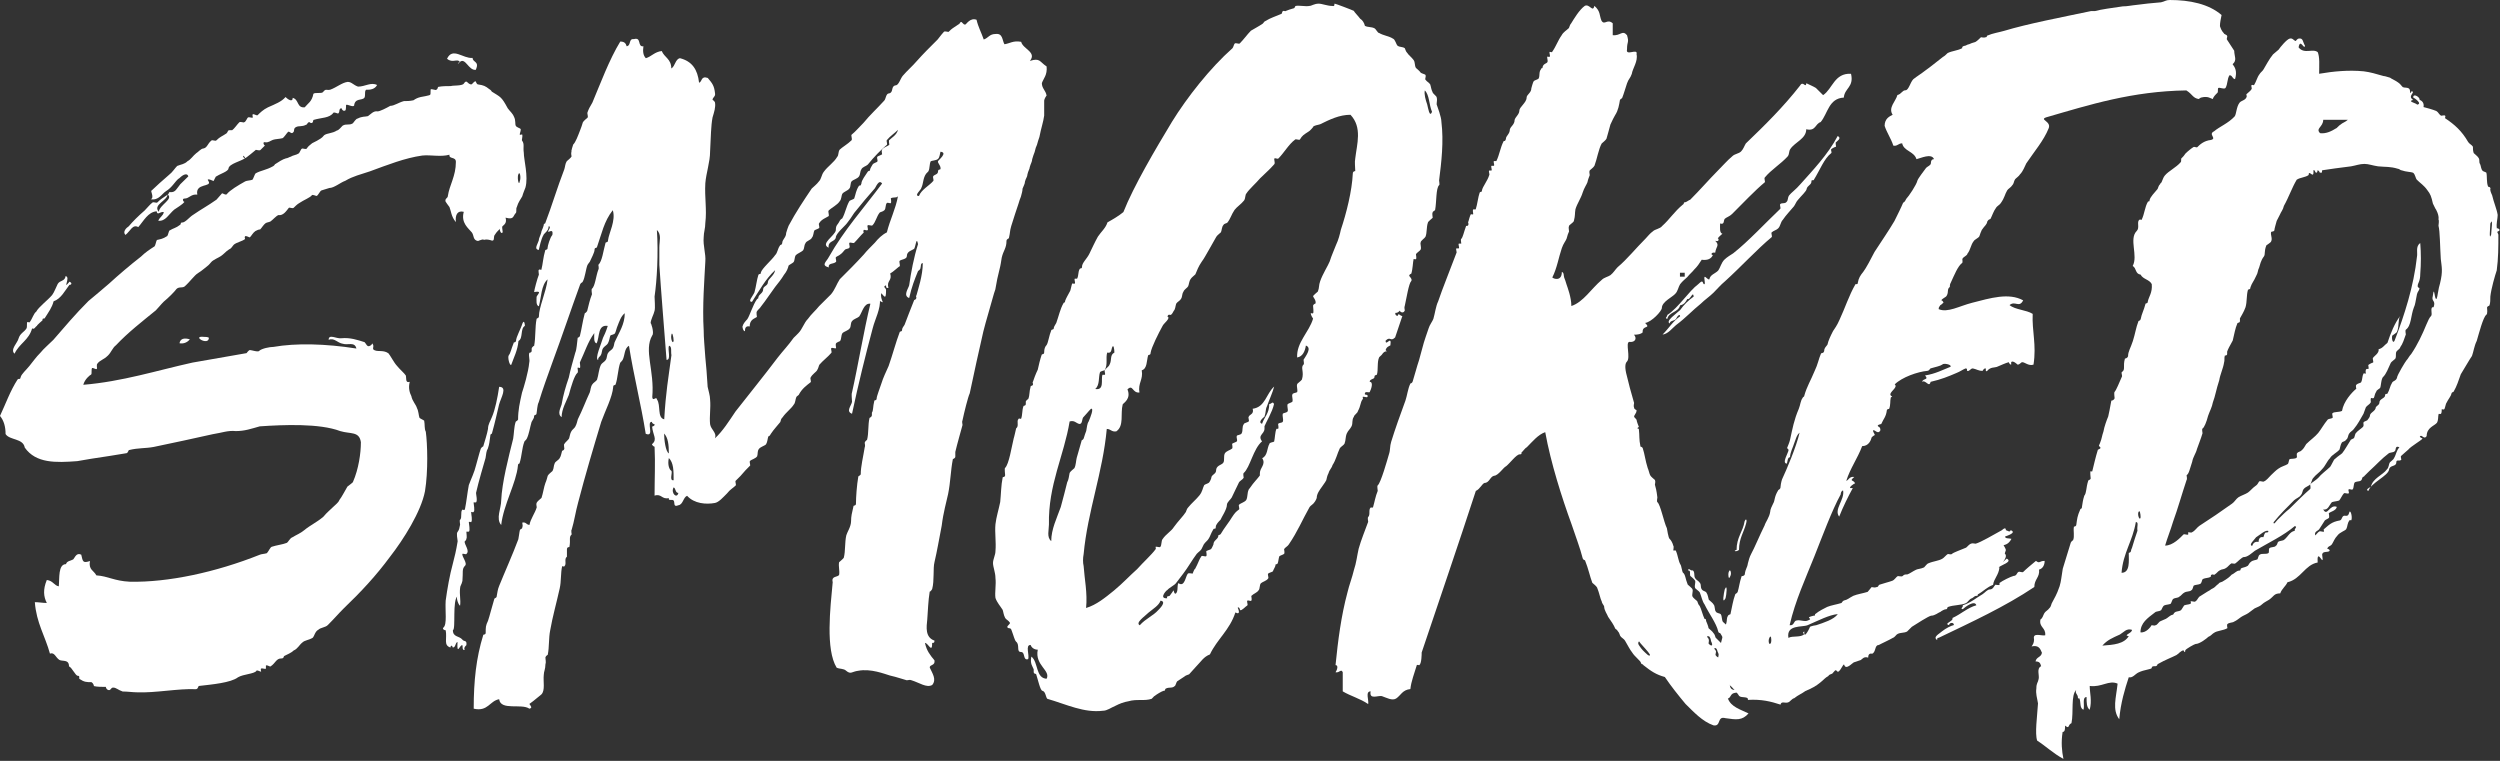 <svg width="207" height="63" viewBox="0 0 207 63" fill="none" xmlns="http://www.w3.org/2000/svg">
<rect x="0" y="0" width="207" height="63" fill="#333333" stroke="none"/>
<path d="M39.989 19.825C39.922 19.825 39.527 19.959 39.595 19.959C39.133 19.892 39.268 19.5 39.065 19.242C38.806 18.917 38.141 18.458 38.401 17.539C37.871 17.404 37.679 17.797 37.747 18.39C37.353 17.931 37.353 17.471 37.217 17.146C37.15 17.079 36.891 16.687 36.891 16.687C36.823 16.418 37.082 16.418 37.082 16.227C37.217 15.309 37.747 14.591 37.747 13.403C37.747 12.944 37.15 13.202 37.217 12.809C36.496 13.011 35.696 12.809 34.975 12.877C33.522 13.078 32.068 13.661 30.626 14.188C29.837 14.457 29.24 14.58 28.586 14.972C28.192 15.107 27.662 15.566 27.268 15.566C27.268 15.566 26.806 15.701 26.614 15.768C26.479 15.835 26.355 16.16 26.22 16.227C26.152 16.227 25.893 16.093 25.826 16.16C25.691 16.362 25.161 16.552 24.767 16.822C24.631 16.889 24.372 17.146 24.305 17.214C24.169 17.281 23.978 17.146 23.91 17.214C23.707 17.471 23.448 17.875 23.054 17.808C22.862 17.875 22.592 18.2 22.4 18.334C22.265 18.402 22.141 18.402 22.006 18.469C21.814 18.603 21.679 18.861 21.544 18.996C21.409 18.996 21.285 19.063 21.15 19.13C20.947 19.265 20.823 19.522 20.688 19.657C20.62 19.657 20.293 19.455 20.293 19.59C20.226 19.59 20.293 19.791 20.293 19.791C20.034 19.993 19.628 20.049 19.369 20.251C19.234 20.385 19.166 20.576 18.975 20.643C18.648 20.845 18.513 21.102 18.119 21.304C17.983 21.372 17.859 21.439 17.657 21.562C17.521 21.629 17.397 21.831 17.262 21.954C17.003 22.145 16.733 22.414 16.406 22.604C16.079 22.806 15.741 23.322 15.279 23.725C15.076 23.859 14.817 23.725 14.614 23.927C14.423 24.184 13.961 24.644 13.555 24.98C13.296 25.238 13.093 25.507 12.902 25.697C11.775 26.616 10.592 27.535 9.6 28.589C9.33 28.779 9.206 29.183 8.935 29.44C8.609 29.765 8.271 29.833 8.079 30.09C7.944 30.225 8.079 30.483 8.011 30.55C7.944 30.617 7.685 30.415 7.617 30.483C7.549 30.617 7.617 30.942 7.549 31.009C7.414 31.077 7.02 31.402 6.896 31.861C10.13 31.592 12.958 30.684 15.933 30.023C17.386 29.765 18.896 29.497 20.417 29.239C20.417 29.239 20.552 29.037 20.676 28.981C20.811 28.981 21.398 29.183 21.465 29.048C21.668 28.858 22.321 28.723 22.648 28.723C24.496 28.398 26.941 28.454 29.51 28.858C29.375 28.264 28.789 28.6 28.395 28.465C27.933 28.398 27.674 27.939 27.212 28.14C27.212 27.614 27.865 28.073 28.271 28.006C28.992 27.939 29.589 28.14 30.186 28.331C30.322 28.465 30.389 28.723 30.581 28.656C30.648 28.656 30.907 28.454 30.772 28.398C31.031 28.6 30.84 28.79 30.907 28.925C31.178 29.194 31.696 28.925 32.158 29.25C32.293 29.384 32.62 30.034 32.879 30.303C33.082 30.561 33.477 30.897 33.6 31.088C33.668 31.29 33.533 31.738 33.927 31.615C33.792 32.141 33.927 32.533 34.062 32.803C34.13 33.195 34.457 33.52 34.524 33.789C34.66 34.047 34.66 34.383 34.727 34.573C34.727 34.64 35.054 34.764 35.122 34.831C35.189 35.156 35.122 35.492 35.257 35.75C35.392 36.736 35.46 39.033 35.189 40.67C34.862 42.373 33.409 44.671 32.282 46.116C31.167 47.629 29.905 48.996 28.462 50.375C28 50.834 27.674 51.227 27.144 51.753C26.953 51.955 26.547 51.955 26.355 52.146C26.085 52.28 26.029 52.672 25.893 52.807C25.567 53.008 25.229 53.008 25.037 53.199C24.778 53.401 24.643 53.726 24.316 53.86C24.113 54.062 23.786 54.185 23.527 54.32C23.459 54.387 23.527 54.522 23.268 54.522C22.874 54.522 22.806 54.914 22.412 55.172C22.344 55.239 22.152 55.037 22.017 55.104V55.362C21.95 55.429 21.69 55.295 21.623 55.362C21.555 55.362 21.623 55.564 21.623 55.62C21.555 55.62 21.229 55.429 21.229 55.553C21.026 55.81 20.169 55.81 19.707 56.079C19.11 56.539 17.533 56.673 16.474 56.797C16.406 56.797 16.406 57.065 16.214 57.065C14.761 56.998 12.845 57.39 11.335 57.323C11.009 57.323 10.547 57.256 10.152 57.256C9.758 57.121 9.623 56.931 9.364 56.931C9.172 56.931 9.172 57.2 8.969 57.133C8.766 57.065 8.766 56.875 8.766 56.875C8.44 56.875 8.045 56.875 7.775 56.808C7.775 56.808 7.775 56.617 7.572 56.483C7.178 56.483 6.975 56.483 6.58 56.214C6.513 56.147 6.648 55.956 6.445 55.956C6.242 55.956 5.983 55.295 5.713 55.172C5.713 54.578 5.183 54.779 4.924 54.645C4.597 54.443 4.53 53.983 4.135 54.118C3.741 52.672 3.008 51.563 2.885 49.859C3.211 49.859 3.549 49.927 3.876 49.927C3.606 49.4 3.549 48.817 3.876 48.022C4.406 48.089 4.473 48.481 4.868 48.548C4.935 47.898 4.8 46.71 5.465 46.71C5.532 46.441 5.859 46.441 6.062 46.318C6.197 46.184 6.321 45.724 6.727 45.926C6.862 46.52 6.862 46.643 7.448 46.453C7.313 47.181 7.775 47.237 7.978 47.64C8.969 47.708 9.431 48.1 10.749 48.167C13.916 48.234 17.871 47.383 21.499 45.937C21.634 45.87 21.893 45.87 22.096 45.803C22.231 45.668 22.355 45.343 22.49 45.276C22.885 45.141 23.414 45.085 23.741 44.951C23.876 44.883 24 44.559 24.203 44.491C24.53 44.29 24.868 44.166 25.195 43.897C25.657 43.505 26.254 43.236 26.784 42.777C27.043 42.452 27.381 42.183 27.64 41.925C27.775 41.79 28.034 41.6 28.102 41.398C28.305 41.14 28.496 40.748 28.767 40.289C28.834 40.221 29.229 39.964 29.229 39.897C29.691 38.843 29.882 37.532 29.882 36.613C29.747 35.694 29.026 35.952 28.169 35.694C26.457 35.044 23.482 35.167 21.51 35.302C20.789 35.503 20.259 35.694 19.527 35.694C18.862 35.627 18.4 35.828 17.611 35.952C16.158 36.277 14.31 36.68 12.733 37.005C12.011 37.14 11.482 37.072 10.693 37.263C10.626 37.263 10.626 37.453 10.49 37.521C9.769 37.655 8.44 37.846 7.583 37.98C7.256 38.047 6.727 38.115 6.4 38.182C4.62 38.316 2.975 38.372 2.051 37.061C1.916 36.277 0.8 36.467 0.462 35.94C0.462 35.346 0.327 34.831 0 34.439C0.462 33.453 0.856 32.343 1.454 31.424C1.589 31.29 1.656 31.491 1.713 31.222C1.78 30.965 2.175 30.628 2.434 30.303C2.704 29.978 2.963 29.586 3.358 29.194C3.617 28.869 4.023 28.533 4.417 28.14C5.273 27.154 6.265 25.977 7.324 24.924C7.786 24.532 8.44 24.005 9.037 23.478C9.758 22.817 10.749 21.965 11.673 21.248C12 20.923 12.395 20.654 12.8 20.396C12.868 20.329 12.935 19.937 12.992 19.87C13.262 19.802 13.454 19.802 13.848 19.545C13.916 19.477 13.983 19.085 14.04 19.085C14.366 18.884 14.569 18.884 14.896 18.626C15.031 18.558 14.896 18.424 15.088 18.424C15.358 18.424 15.685 17.965 16.012 17.774C16.676 17.315 17.195 17.046 17.927 16.53C18.062 16.396 18.254 16.138 18.389 16.003C18.457 16.003 18.716 16.194 18.783 16.071C19.043 15.746 19.707 15.353 20.305 15.017C20.44 14.95 20.699 14.95 20.902 14.883C20.969 14.815 21.093 14.423 21.161 14.356C21.623 14.098 22.017 14.098 22.614 13.762C22.75 13.695 22.75 13.572 22.817 13.572C23.02 13.437 23.414 13.179 23.674 13.112C23.809 13.112 24 12.977 24.068 12.977C24.271 12.843 24.53 12.843 24.721 12.709C24.789 12.709 24.924 12.316 24.992 12.316C25.059 12.249 25.251 12.383 25.386 12.316C25.521 12.115 25.589 12.059 25.848 11.857C25.983 11.79 26.107 11.722 26.243 11.655C26.445 11.521 26.637 11.465 26.84 11.196C27.11 11.005 27.505 11.061 27.899 10.803C28.034 10.803 28.293 10.478 28.361 10.411C28.688 10.209 28.89 10.411 29.217 10.209C29.285 10.142 29.477 9.817 29.612 9.817C30.006 9.615 30.209 9.683 30.468 9.615C30.671 9.481 30.93 9.156 31.257 9.223C31.46 9.223 31.978 8.954 32.316 8.764C32.643 8.764 32.981 8.495 33.443 8.371C33.702 8.371 33.905 8.371 34.231 8.304C34.434 8.17 34.558 8.102 34.829 8.035C34.829 8.035 35.617 7.901 35.617 7.845C35.685 7.777 35.617 7.385 35.685 7.385C35.82 7.385 36.012 7.452 36.079 7.452C36.282 7.385 36.215 7.262 36.282 7.195C36.609 7.127 37.003 7.127 37.341 7.127C37.477 7.06 38.265 7.127 38.401 6.926C38.66 6.534 38.66 6.926 38.998 6.993C39.133 6.993 39.2 6.735 39.392 6.735C39.392 6.735 39.46 6.993 39.595 6.993C40.057 7.06 40.192 7.127 40.519 7.385C40.654 7.452 40.722 7.587 40.722 7.587C41.443 8.046 41.51 7.979 42.04 8.965C42.232 9.234 42.434 9.358 42.57 9.694C42.705 9.952 42.637 10.288 42.705 10.411C42.772 10.546 43.032 10.602 43.099 10.669C43.167 10.736 43.032 11.061 43.032 11.128C43.032 11.196 43.234 11.128 43.234 11.128C43.302 11.33 43.167 11.588 43.234 11.655C43.437 11.924 43.302 12.182 43.37 12.641C43.37 13.235 43.764 14.614 43.505 15.533C43.437 15.723 43.313 15.992 43.246 16.25C43.11 16.508 42.919 16.709 42.784 17.169C42.716 17.236 42.784 17.561 42.716 17.628C42.457 17.886 42.581 18.222 41.86 18.021C41.995 18.48 41.724 18.615 41.601 18.738C41.533 18.872 41.668 19.197 41.601 19.265C41.465 19.399 41.341 18.996 41.398 18.94C41.263 19.074 41.071 19.265 41.003 19.399C40.801 19.59 41.003 19.926 40.744 19.926C40.541 19.858 40.282 19.791 40.079 19.858L39.989 19.825ZM5.758 23.568C5.363 24.095 5.037 24.745 4.439 24.947C4.304 25.473 4.045 25.798 3.718 26.325C3.651 26.459 3.516 26.258 3.516 26.527C3.516 26.527 3.054 26.919 3.054 26.986C2.918 27.053 2.851 27.311 2.659 27.188C2.389 28.174 1.6 28.432 1.206 29.284C0.811 28.959 1.465 28.365 1.532 28.04C1.668 27.58 1.994 27.513 2.197 27.188C2.265 27.053 2.197 26.728 2.265 26.661C2.332 26.661 2.468 26.728 2.468 26.661C2.67 26.403 2.794 25.944 2.997 25.809C3.2 25.417 3.921 24.89 4.316 24.431C4.507 24.173 4.642 23.77 4.778 23.512C4.969 23.187 5.375 23.31 5.431 22.862C5.893 22.929 5.104 24.106 5.758 23.322C6.017 23.456 5.893 23.59 5.758 23.59V23.568ZM14.795 14.782C14.468 15.051 14.265 15.51 13.735 15.835C13.409 16.037 13.138 16.62 12.485 16.497C12.811 16.362 12.417 15.779 12.552 15.779C12.879 15.454 13.476 14.928 14.006 14.468C14.276 14.266 14.468 13.941 14.671 13.74C14.997 13.605 15.268 13.605 15.527 13.347C15.797 13.213 15.989 12.888 16.248 12.686C16.383 12.619 16.642 12.294 16.845 12.294C17.172 12.227 17.172 11.902 17.51 11.633C17.578 11.565 17.837 11.7 17.904 11.633C18.231 11.308 18.366 11.308 18.761 11.039C18.896 10.904 18.828 10.781 19.02 10.781H19.223C19.414 10.646 19.617 10.322 19.82 10.12C19.955 10.053 20.214 10.187 20.214 10.12C20.35 10.12 20.474 9.727 20.541 9.727C20.609 9.66 20.868 9.795 20.936 9.727C20.936 9.66 20.868 9.47 20.936 9.47C21.003 9.402 21.262 9.604 21.33 9.537C21.521 9.346 21.792 9.077 22.186 8.887C22.783 8.618 23.313 8.427 23.64 8.035C23.843 8.237 24.237 8.495 24.237 8.102C24.767 8.237 24.564 8.954 25.229 8.887C25.488 8.562 25.826 8.427 25.95 7.766C26.085 7.632 26.614 7.766 26.738 7.632C26.997 7.307 26.997 7.497 27.336 7.43C27.865 7.24 28.327 6.836 28.789 6.78C29.116 6.78 29.251 7.038 29.645 7.172C30.243 7.172 30.705 6.78 31.223 7.038C31.088 7.296 30.829 7.43 30.434 7.43C30.107 7.363 30.299 7.89 30.175 8.091C29.972 8.349 29.386 8.091 29.319 8.752C29.183 8.887 28.789 8.618 28.654 8.685C28.654 8.752 28.654 9.145 28.586 9.145C28.384 9.279 28.259 8.943 28.259 8.943C28 9.077 28.192 9.212 28 9.402C27.933 9.402 27.674 9.268 27.606 9.335C27.279 9.795 26.614 9.727 25.961 9.929C25.893 9.996 25.961 10.187 25.758 10.187C25.691 10.187 25.567 10.053 25.567 10.12C25.431 10.187 25.431 10.322 25.364 10.322C24.969 10.523 24.767 10.389 24.507 10.523C24.248 10.658 24.44 10.848 24.248 10.983C24.113 11.117 23.978 10.848 23.854 10.915C23.719 11.05 23.527 11.375 23.392 11.442C23.133 11.509 22.795 11.509 22.603 11.577C22.412 11.644 22.209 11.834 21.95 11.778C21.69 11.711 21.882 12.103 21.95 12.036C21.882 12.103 21.623 12.361 21.555 12.428C21.42 12.496 21.161 12.361 21.161 12.428C21.161 12.428 20.305 13.146 20.305 13.09C20.045 12.63 20.102 13.157 20.305 13.09C19.978 13.347 18.986 13.549 18.919 13.941C18.919 14.199 18.197 14.401 17.927 14.602C17.859 14.535 17.724 14.995 17.657 14.995C17.724 14.995 17.003 14.67 17.262 14.995C17.589 15.521 16.135 15.129 16.338 16.115C15.809 16.048 15.674 16.44 15.279 16.44C15.02 16.44 15.211 16.765 15.279 16.709C15.076 16.967 14.682 17.169 14.423 17.359C13.961 17.752 13.702 18.346 13.104 18.278C13.24 17.953 13.499 17.886 13.566 17.561C13.24 17.494 13.037 17.886 12.969 17.494C12.248 17.561 11.91 18.278 11.448 18.805C10.986 18.536 10.794 19.13 10.389 19.455C10.13 19.197 10.457 18.861 10.659 18.738C10.986 18.346 11.448 17.886 11.978 17.427C12.18 17.225 12.44 16.9 12.631 16.765C12.699 16.698 12.958 16.833 13.025 16.765C13.352 16.44 13.42 16.44 13.882 16.115C14.017 16.048 13.95 15.847 14.141 15.914C14.535 15.914 14.603 15.656 14.93 15.252C15.189 14.995 15.459 14.726 15.595 14.602C15.459 14.21 14.997 14.602 14.806 14.793L14.795 14.782ZM13.871 16.093C13.871 16.62 12.62 16.945 13.149 17.539C13.217 16.945 14.4 16.485 13.871 16.093ZM14.862 28.421C14.93 28.028 15.257 27.961 15.719 28.096C15.516 28.353 15.189 28.488 14.862 28.421ZM17.296 27.961C17.296 28.69 15.786 27.771 16.902 27.894C17.037 27.894 17.161 27.894 17.296 27.961ZM39.133 4.796C39.133 5.189 39.73 5.054 39.392 5.783C38.795 5.85 38.536 4.729 38.074 5.133C37.747 5.525 38.006 5.065 38.074 5.133C37.871 4.808 37.477 5.267 37.015 4.864C37.477 3.877 38.333 4.864 39.122 4.796H39.133ZM42.896 14.502C42.829 14.827 42.964 15.421 43.032 15.028C43.167 14.703 43.032 14.042 42.896 14.502Z" fill="white"/>
<path d="M41.33 33.464C41.127 34.315 41.004 34.909 40.733 35.884C40.733 35.952 40.598 35.884 40.598 36.086C40.53 36.545 40.53 36.747 40.395 37.139C40.26 37.341 40.26 37.599 40.203 37.924C40.068 38.383 39.606 39.952 39.415 40.815C39.415 40.95 39.55 41.465 39.415 41.6H39.212C39.212 41.734 39.347 42.328 39.212 42.384C39.212 42.452 39.009 42.384 39.009 42.384C39.009 42.586 39.144 43.102 39.009 43.236C39.009 43.236 38.818 43.169 38.818 43.236C38.818 43.37 38.953 43.953 38.818 44.02H38.615C38.615 44.222 38.682 44.48 38.615 44.614C38.615 44.749 38.412 44.883 38.48 44.816C38.412 45.074 38.941 45.601 38.615 45.87C38.615 45.937 38.288 45.802 38.288 45.87C38.22 46.071 38.75 46.654 38.491 46.856C38.232 47.125 38.356 47.383 38.288 48.1C38.22 48.425 38.096 48.492 38.096 48.694C38.029 49.221 38.164 49.68 38.096 50.139C38.029 50.207 37.702 49.478 37.894 49.355C37.432 49.68 37.758 52.112 37.499 52.179C37.499 52.773 38.029 52.639 38.288 52.964C38.423 53.154 38.682 52.964 38.615 53.423C38.615 53.423 38.356 53.614 38.48 53.815C38.22 53.883 38.344 53.423 38.277 53.423C38.085 53.356 37.815 54.342 37.882 53.154C37.679 53.221 37.747 53.614 37.488 53.614C37.42 53.356 37.296 53.479 37.296 53.614C36.699 53.423 37.037 52.896 36.902 52.168C36.902 52.235 36.575 52.101 36.711 51.966C37.037 51.709 36.846 50.588 36.902 49.736C37.037 48.75 37.229 47.64 37.499 46.654C37.635 46.127 37.77 45.601 37.894 44.816C37.894 44.682 37.758 44.155 37.894 44.032C38.029 43.841 38.029 43.774 38.096 43.438C38.096 43.37 38.029 43.045 38.096 43.045C38.288 42.844 38.096 42.384 38.288 42.194C38.288 42.194 38.423 42.261 38.491 42.194C38.626 41.544 38.694 40.815 38.818 40.165C39.009 39.639 39.28 39.112 39.415 38.529C39.55 38.07 39.674 37.543 39.809 37.151C39.877 37.016 40.012 36.96 40.012 36.96C40.147 36.501 40.339 35.907 40.406 35.514C40.406 35.122 40.609 34.864 40.733 34.528C40.992 33.934 41.195 32.948 41.33 32.029C42.051 32.029 41.465 32.948 41.33 33.475V33.464ZM72.858 24.745C72.925 25.596 72.463 26.381 72.26 27.177C71.663 29.407 71.077 31.771 70.548 34.259C70.018 34.069 70.48 33.609 70.548 33.273C70.548 33.015 70.48 32.679 70.548 32.489C71.01 30.46 71.539 27.311 72.069 25.148C71.539 25.081 71.415 25.809 71.145 26.202C71.01 26.336 70.683 26.403 70.548 26.594C70.412 26.728 70.48 27.053 70.356 27.188C70.221 27.378 69.894 27.445 69.759 27.58C69.624 27.782 69.691 28.04 69.556 28.241C69.556 28.241 69.229 28.376 69.229 28.432C69.162 28.499 69.229 28.757 69.229 28.824C69.162 28.891 68.903 28.757 68.835 28.824C68.767 28.891 68.903 29.149 68.835 29.216C68.564 29.541 68.114 29.877 67.843 30.202C67.776 30.337 67.776 30.46 67.652 30.662C67.584 30.796 67.257 30.987 67.122 31.256C67.055 31.323 67.19 31.581 67.122 31.648C66.795 31.906 66.401 32.175 66.131 32.702C66.063 32.769 65.928 32.836 65.928 32.903C65.86 33.038 65.86 33.363 65.725 33.497C65.533 33.822 65.072 34.147 64.801 34.551C64.666 34.685 64.666 34.741 64.609 34.943C64.407 35.201 64.08 35.537 63.821 35.929C63.753 36.064 63.685 36.131 63.618 36.131C63.55 36.333 63.55 36.59 63.426 36.792C63.291 36.927 62.964 36.994 62.829 37.184C62.694 37.386 62.762 37.577 62.694 37.778C62.559 37.98 62.232 38.036 62.097 38.17C62.029 38.238 62.164 38.563 62.097 38.563C61.838 38.821 61.635 39.022 61.308 39.414C61.173 39.549 61.038 39.683 60.914 39.807C60.846 39.874 60.981 40.132 60.914 40.199C60.711 40.401 60.452 40.524 60.193 40.86C59.866 41.185 59.528 41.577 59.201 41.645C58.469 41.779 57.488 41.712 56.891 41.051C56.564 41.185 56.564 41.779 56.17 41.835C55.708 42.037 55.9 41.577 55.776 41.443C55.652 41.309 55.314 41.51 55.381 41.241C54.784 41.376 54.784 40.849 54.198 41.039C54.198 39.594 54.266 38.417 54.198 36.971C54.198 37.039 53.939 36.837 53.995 36.77C54.457 36.377 54.063 36.052 53.995 35.324C53.995 35.324 54.254 35.257 54.198 35.133C54.198 35.133 53.939 35.066 53.995 34.932C53.466 34.864 54.254 36.243 53.466 35.918C53.071 33.43 52.474 31.133 52.08 28.634C51.685 28.835 51.753 29.418 51.55 29.81C51.483 29.877 51.359 30.068 51.359 30.012C51.156 30.606 51.156 31.323 50.964 31.85C50.897 31.917 50.773 31.85 50.773 32.04C50.705 32.892 50.108 34.013 49.781 34.932C49.128 37.095 48.463 39.325 47.866 41.622C47.663 42.351 47.539 43.202 47.336 43.852C47.268 43.92 47.336 44.245 47.336 44.245C47.077 44.502 47.268 44.637 47.145 45.298C47.077 45.298 46.942 45.298 46.942 45.5V46.094C46.682 46.284 46.942 46.688 46.739 46.878C46.739 46.946 46.547 46.878 46.547 46.878C46.412 47.472 46.48 48.122 46.344 48.716C46.085 49.893 45.747 51.081 45.556 52.19C45.42 52.852 45.488 53.569 45.353 54.219C45.353 54.219 45.218 54.286 45.161 54.42C45.161 54.622 45.229 54.813 45.161 55.014C45.161 55.407 45.026 55.608 45.026 55.866C44.959 56.393 45.161 57.177 44.823 57.502C44.564 57.693 44.294 57.962 43.832 58.287C43.967 58.489 44.102 58.612 43.832 58.679C43.178 58.22 41.454 58.87 41.33 57.895C40.542 58.029 40.406 58.948 39.223 58.679C39.223 56.382 39.426 54.477 40.012 52.583C40.012 52.515 40.215 52.583 40.215 52.392C40.215 51.933 40.215 51.798 40.406 51.406C40.542 51.014 40.733 50.229 40.936 49.568C41.004 49.501 41.127 49.501 41.127 49.366C41.195 49.041 41.195 48.84 41.33 48.514C41.725 47.528 42.457 45.892 42.919 44.648C42.987 44.323 42.987 44.121 43.054 43.864C43.122 43.796 43.246 43.796 43.246 43.662C43.313 43.527 43.246 43.404 43.246 43.27C43.573 43.202 43.573 43.46 43.843 43.46C43.911 43.001 44.305 42.474 44.44 42.014C44.44 41.88 44.373 41.757 44.44 41.622C44.508 41.488 44.767 41.297 44.835 41.23C44.97 40.838 45.037 40.311 45.161 39.986C45.229 39.852 45.297 39.594 45.353 39.392C45.42 39.258 45.68 39.067 45.747 39C45.883 38.742 45.815 38.608 45.939 38.339C46.006 38.204 46.266 38.081 46.333 37.946C46.468 37.745 46.468 37.554 46.536 37.352C46.536 37.285 46.671 37.352 46.728 37.151C46.728 37.016 46.66 36.826 46.728 36.758C46.795 36.624 47.054 36.434 47.122 36.299C47.19 36.097 47.19 35.907 47.313 35.705C47.381 35.571 47.584 35.447 47.64 35.313C47.776 35.055 47.776 34.92 47.843 34.719C48.237 33.934 48.497 33.206 48.835 32.489C48.902 32.298 48.902 32.029 49.037 31.839C49.105 31.704 49.364 31.57 49.432 31.446C49.567 31.054 49.567 30.595 49.759 30.202C49.826 30.068 50.085 29.933 50.153 29.81C50.288 29.608 50.221 29.418 50.356 29.216C50.423 29.082 50.682 28.959 50.75 28.824C50.885 28.566 50.818 28.432 50.942 28.23C51.269 27.502 51.73 26.852 51.73 25.933C51.404 26.19 51.269 26.65 51.133 26.986C51.066 27.12 50.998 27.445 50.93 27.58C50.863 27.715 50.604 27.715 50.536 27.782C50.468 27.972 50.468 28.174 50.333 28.432C50.266 28.566 50.007 28.701 49.939 28.824C49.804 29.015 49.871 29.216 49.736 29.418C49.736 29.485 49.477 29.608 49.533 29.81C49.206 29.743 49.804 28.432 49.928 27.972C49.995 27.838 50.187 27.445 50.322 26.986C49.466 26.852 49.668 27.905 49.398 28.432C49.139 28.364 49.206 27.905 49.206 27.58C48.677 28.297 48.418 29.16 48.012 30.012C48.012 30.146 48.08 30.404 48.012 30.471C48.012 30.471 47.821 30.404 47.821 30.471C47.821 30.539 47.888 30.796 47.821 30.864C47.561 31.065 47.291 31.984 47.099 32.702C46.897 33.228 46.502 33.878 46.502 34.539C46.108 34.27 46.435 33.755 46.502 33.486C46.637 32.702 46.829 32.04 47.099 31.256C47.235 30.595 47.426 29.945 47.629 29.216C47.764 28.891 47.764 28.432 47.832 27.972C47.832 27.972 48.023 27.905 48.023 27.782C48.159 27.255 48.226 26.661 48.418 25.944C48.418 25.944 48.553 25.877 48.62 25.742C48.756 25.215 48.812 24.89 49.015 24.364C49.015 24.296 48.947 23.971 49.015 23.904C49.274 23.702 49.342 22.851 49.544 22.324C49.612 22.257 49.544 21.932 49.544 21.932C49.871 21.607 49.939 20.811 50.142 20.094C50.209 20.027 50.344 20.094 50.344 19.892C50.412 19.298 51.009 18.256 50.739 17.404C50.007 18.323 49.815 19.377 49.421 20.486C49.353 20.553 49.229 20.486 49.229 20.688C49.229 20.89 48.959 21.405 48.835 21.674C48.767 21.741 48.643 21.943 48.643 21.943C48.508 22.268 48.44 22.996 48.249 23.321C48.249 23.389 48.114 23.389 48.046 23.523C47.257 25.686 46.536 27.849 45.736 30.012C45.342 31.121 44.947 32.175 44.609 33.295C44.474 33.553 44.474 34.013 44.418 34.282C44.35 34.416 44.215 34.282 44.215 34.551C44.215 34.618 44.08 34.809 44.012 34.943C43.877 35.402 43.809 35.929 43.618 36.321C43.55 36.456 43.415 36.523 43.415 36.579C43.212 37.106 43.212 37.756 43.02 38.35C43.02 38.417 42.885 38.35 42.885 38.552C42.75 39.997 41.691 41.768 41.499 43.471C41.037 42.945 41.499 42.093 41.499 41.443C41.567 39.93 42.096 37.902 42.491 36.321C42.559 35.929 42.559 35.335 42.694 34.943C42.694 34.876 42.829 34.876 42.897 34.741C42.897 33.957 43.032 33.363 43.223 32.511C43.358 32.119 43.753 30.808 43.821 30.023C43.888 29.765 43.753 29.496 43.821 29.239C43.821 29.171 44.023 29.239 44.023 29.037V28.846C44.023 28.779 44.226 28.589 44.226 28.645C44.361 27.927 44.294 27.076 44.429 26.415C44.429 26.347 44.62 26.347 44.62 26.213C44.62 25.428 45.218 24.184 45.342 23.131C44.812 23.59 44.812 24.644 44.62 25.361C44.361 25.294 44.429 24.834 44.429 24.577C44.429 24.509 44.688 24.252 44.62 24.184C44.553 24.117 44.226 24.184 44.226 24.184C44.226 24.05 44.485 23.064 44.62 22.739C44.62 22.671 44.553 22.346 44.62 22.346C44.62 22.279 44.823 22.346 44.823 22.346C44.959 21.82 44.959 21.36 45.15 20.71C45.218 20.643 45.342 20.71 45.342 20.509C45.342 20.374 45.544 19.657 45.736 19.455C45.871 18.671 45.071 19.657 45.533 18.861C45.398 18.469 45.466 18.928 45.33 19.063C45.263 19.197 45.004 19.388 45.004 19.455C44.801 19.78 44.677 20.441 44.609 20.699C44.215 20.632 44.474 20.307 44.609 19.915C44.609 19.724 44.744 19.522 44.812 19.265C44.812 19.13 44.947 18.939 45.015 18.671C45.015 18.469 45.15 18.536 45.15 18.469C45.68 17.09 46.142 15.521 46.728 14.008C46.795 13.807 46.795 13.549 46.93 13.347C46.998 13.28 47.257 13.089 47.325 12.955C47.325 12.888 47.257 12.686 47.325 12.563C47.257 12.563 47.46 11.969 47.46 11.969C47.663 11.778 47.854 11.252 48.057 10.725C48.125 10.59 48.192 10.333 48.26 10.131C48.328 9.996 48.587 9.806 48.654 9.739C48.722 9.604 48.587 9.414 48.654 9.279C48.722 9.077 48.846 8.82 49.049 8.495C49.714 6.926 50.435 4.953 51.359 3.44C51.685 3.44 51.821 3.575 51.888 3.833C52.283 3.765 52.023 3.183 52.485 3.239C53.15 3.048 52.745 3.9 53.274 3.833C53.206 4.292 53.274 4.617 53.477 4.819C53.939 4.684 54.198 4.292 54.795 4.225C54.998 4.752 55.584 4.875 55.584 5.671C55.911 5.48 55.911 4.886 56.305 4.819C57.297 5.077 57.759 5.738 57.883 6.847C58.153 6.78 58.018 6.253 58.604 6.455C58.998 6.914 59.133 7.116 59.201 7.699C59.269 8.024 58.998 8.024 58.998 8.293C58.998 8.226 59.201 8.427 59.201 8.483C59.269 8.876 59.133 9.268 58.998 9.727C58.863 10.445 58.863 11.308 58.795 12.552C58.795 13.403 58.469 14.322 58.401 15.174C58.333 16.351 58.536 17.337 58.401 18.458C58.401 18.917 58.266 19.242 58.266 19.634C58.198 20.352 58.457 21.013 58.401 21.663C58.333 23.041 58.142 25.339 58.266 27.367C58.266 27.961 58.333 28.611 58.401 29.597C58.469 30.259 58.536 31.043 58.593 32.029C58.66 32.354 58.795 32.758 58.795 33.083C58.863 33.8 58.728 34.461 58.795 35.122C58.863 35.582 59.392 35.84 59.19 36.299C59.843 35.705 60.373 34.853 60.902 34.069C62.029 32.623 63.212 31.177 64.395 29.608C64.857 29.015 65.252 28.622 65.714 27.972C65.849 27.838 65.984 27.715 66.108 27.58C66.435 27.255 66.57 26.728 66.897 26.403C67.167 26.011 67.562 25.686 67.821 25.35C68.148 25.025 68.486 24.689 68.812 24.364C69.139 23.971 69.274 23.512 69.534 23.12C70.198 22.459 70.852 21.808 71.517 21.08C71.776 20.755 72.114 20.43 72.441 20.094C72.7 19.769 73.038 19.433 73.432 19.242C73.691 18.189 74.153 17.337 74.356 16.227C74.288 16.418 73.962 16.295 73.759 16.418C73.759 16.485 73.826 16.743 73.759 16.81C73.759 16.877 73.5 16.743 73.432 16.81C73.297 16.945 73.365 17.27 73.229 17.404C73.094 17.539 72.903 17.539 72.835 17.606C72.576 17.931 72.508 18.39 72.238 18.659C72.17 18.727 71.911 18.592 71.843 18.659C71.776 18.727 71.911 18.984 71.843 19.052C71.776 19.119 71.517 18.984 71.517 19.052C71.449 19.119 71.517 19.253 71.517 19.253C71.246 19.511 70.987 19.847 70.728 20.105C70.66 20.172 70.401 20.038 70.334 20.105C70.266 20.172 70.401 20.43 70.334 20.497C70.266 20.632 70.063 20.564 69.939 20.699C69.815 20.834 69.748 20.957 69.545 21.091C69.477 21.159 69.286 21.226 69.218 21.293C69.15 21.36 69.286 21.618 69.218 21.685C69.015 21.887 68.553 21.752 68.621 22.145C67.956 21.954 68.418 21.685 68.621 21.293C69.871 19.063 71.528 17.225 73.038 15.196C72.767 14.804 72.508 15.521 72.441 15.589C71.911 16.183 71.314 16.9 70.728 17.628C70.525 17.953 70.334 18.222 70.131 18.48C69.996 18.682 69.207 19.332 69.207 19.657C69.139 20.049 68.542 19.915 68.609 20.509C67.888 20.183 69.139 19.522 69.207 19.063C69.207 18.603 69.342 18.671 69.534 18.278C69.601 18.144 69.736 18.088 69.736 18.088C69.996 17.628 70.063 17.102 70.334 16.642C70.401 16.575 70.66 16.508 70.728 16.44C70.863 16.048 70.863 15.79 71.122 15.387C71.19 15.32 71.257 15.454 71.325 15.196C71.325 14.927 71.652 14.535 71.855 14.21C71.99 14.076 72.046 14.21 72.046 14.02C72.046 13.952 72.249 13.627 72.249 13.627C72.317 13.493 72.643 13.437 72.643 13.37C72.711 13.302 72.576 13.112 72.643 12.977C72.711 12.91 72.97 12.843 73.038 12.776C73.038 12.709 72.97 12.451 73.038 12.383C73.173 12.182 73.5 12.114 73.635 11.991C73.635 11.924 73.567 11.599 73.635 11.599C73.826 11.397 74.232 11.207 74.356 10.747C74.097 11.016 73.691 11.274 73.432 11.599C73.365 11.666 73.5 11.924 73.432 11.991C72.97 12.383 72.373 12.977 71.855 13.627C71.719 13.762 71.393 13.829 71.325 14.02C71.19 14.21 71.257 14.412 71.122 14.614C70.987 14.804 70.66 14.871 70.525 15.006C70.39 15.14 70.457 15.465 70.334 15.6C70.198 15.802 69.871 15.858 69.736 16.059C69.669 16.194 69.669 16.519 69.534 16.653C69.331 16.978 68.869 17.18 68.609 17.438C68.542 17.505 68.677 17.83 68.609 17.897C68.407 18.032 68.012 18.155 67.821 18.491C67.753 18.558 67.888 18.816 67.821 18.884C67.753 18.951 67.494 19.018 67.426 19.085C67.359 19.22 67.359 19.545 67.224 19.679C67.156 19.881 66.762 19.937 66.694 20.139C66.559 20.34 66.626 20.531 66.491 20.733C66.356 20.867 66.029 20.99 65.894 21.125C65.759 21.327 65.826 21.584 65.691 21.719C65.624 21.786 65.364 21.921 65.297 21.988C65.229 22.245 65.162 22.447 64.902 22.772C64.711 23.097 64.441 23.433 64.181 23.759C63.787 24.285 63.46 24.812 62.998 25.395C62.931 25.529 62.739 25.652 62.671 25.787C62.604 25.854 62.671 26.179 62.671 26.246C62.48 26.381 62.074 26.448 62.074 27.031C61.748 26.964 61.68 27.165 61.68 27.423C61.545 27.423 61.477 27.165 61.477 27.031C61.545 26.773 61.748 26.571 61.871 26.437C62.063 26.179 62.333 25.26 62.66 24.801C62.728 24.666 62.795 24.801 62.795 24.599C62.863 24.341 63.19 24.274 63.19 23.949C63.19 23.68 63.584 23.68 63.584 23.355C63.584 23.097 64.114 22.828 64.181 22.369C63.393 23.086 62.863 24.072 62.266 24.991C61.871 24.991 62.333 24.532 62.469 24.207C62.604 23.747 62.66 23.153 62.795 22.761C62.863 22.627 62.998 22.761 62.998 22.57C63.066 22.245 63.922 21.517 64.181 21.125C64.384 20.934 64.384 20.598 64.576 20.34C64.643 20.206 64.711 20.34 64.767 20.139C64.767 19.814 65.094 19.679 65.094 19.287C65.162 19.018 65.229 18.895 65.297 18.693C65.894 17.572 66.547 16.597 67.212 15.611C67.415 15.409 67.607 15.286 67.809 15.017C68.012 14.815 68.012 14.49 68.204 14.233C68.531 13.773 69.06 13.448 69.319 12.989C69.455 12.854 69.387 12.596 69.522 12.395C69.725 12.193 70.187 11.935 70.514 11.61C70.581 11.476 70.446 11.218 70.514 11.151C70.841 10.893 71.111 10.557 71.505 10.165C72.035 9.514 72.621 8.988 73.218 8.327C73.353 8.192 73.353 7.733 73.612 7.733C74.007 7.665 73.748 7.139 74.142 7.071C74.412 7.071 74.536 6.545 74.739 6.287C75.134 5.827 75.528 5.502 75.922 5.043C76.452 4.449 76.981 3.922 77.635 3.272C77.838 3.014 78.097 2.678 78.165 2.622C78.3 2.555 78.559 2.689 78.559 2.622C78.818 2.353 78.953 2.297 79.348 2.028C79.415 2.028 79.539 1.827 79.539 1.827C79.674 1.759 79.742 2.084 79.934 2.028C80.001 2.028 80.328 1.434 80.858 1.636C80.993 2.23 81.252 2.689 81.455 3.272C81.849 3.138 81.917 2.813 82.446 2.813C83.043 2.746 82.976 3.339 83.168 3.664C83.629 3.597 83.889 3.339 84.553 3.463C84.689 4.057 85.872 4.314 85.275 5.043C86.131 4.774 86.063 5.11 86.66 5.502C86.728 6.22 86.401 6.489 86.266 6.881C86.266 7.34 86.593 7.475 86.66 7.934C86.66 7.867 86.458 8.203 86.458 8.327V9.571C86.39 10.097 86.198 10.624 86.063 11.341C85.996 11.532 85.928 11.733 85.861 11.991C85.793 12.126 85.725 12.316 85.669 12.585C85.601 12.787 85.534 12.91 85.466 13.179C85.466 13.381 85.331 13.571 85.263 13.84C85.263 13.975 85.128 14.165 85.072 14.434C85.072 14.636 84.936 14.759 84.869 15.028C84.869 15.23 84.734 15.421 84.666 15.622C84.666 15.824 84.599 16.015 84.531 16.284C84.463 16.474 84.396 16.608 84.328 16.877C84.26 17.068 83.866 18.256 83.731 18.715C83.596 19.175 83.663 19.175 83.539 19.702C83.539 19.769 83.337 19.769 83.337 19.959C83.337 20.553 83.077 20.744 82.942 21.338C82.874 21.73 82.874 21.864 82.739 22.391C82.604 22.918 82.537 23.243 82.412 23.971C82.345 24.162 82.277 24.364 82.21 24.621C82.075 25.148 81.612 26.661 81.421 27.445C81.027 29.149 80.7 30.662 80.294 32.567C80.159 32.836 79.832 34.147 79.697 34.797C79.629 34.932 79.697 35.066 79.697 35.19C79.629 35.447 79.235 36.826 79.1 37.42V37.812C79.1 37.946 78.897 38.014 78.897 38.014C78.706 39 78.706 39.919 78.503 40.905C78.367 41.555 78.108 42.418 77.973 43.527C77.781 44.514 77.579 45.69 77.376 46.542C77.241 47.069 77.376 48.055 77.184 48.772C77.117 48.907 76.981 49.03 76.981 48.974C76.846 49.826 76.846 50.42 76.779 51.271C76.711 51.921 76.587 52.773 77.376 53.042C77.376 53.233 77.308 53.233 77.184 53.233C77.184 54.152 76.858 53.233 76.587 53.233C76.722 53.894 77.049 54.286 77.376 54.678C77.444 55.138 76.981 55.003 76.981 55.272C77.184 55.732 77.579 56.258 77.184 56.718C76.722 56.976 76.125 56.527 75.472 56.326C75.336 56.258 75.212 56.326 75.077 56.326C74.807 56.258 74.288 56.068 73.691 55.934C73.229 55.799 72.103 55.34 71.055 55.541C70.525 55.608 70.457 55.866 70.063 55.541C69.86 55.34 69.534 55.407 69.274 55.283C68.35 53.77 68.745 50.364 68.948 48.201C68.812 47.674 69.342 47.809 69.477 47.607C69.545 47.282 69.41 46.889 69.477 46.553C69.545 46.486 69.871 46.228 69.871 46.161C70.007 45.634 69.939 44.917 70.074 44.323C70.142 44.065 70.469 43.606 70.469 43.146C70.469 42.754 70.536 42.485 70.671 41.902C70.671 41.835 70.874 41.902 70.874 41.701C70.874 41.174 70.942 40.188 71.066 39.471C71.066 39.403 71.201 39.403 71.269 39.28C71.269 38.619 71.472 37.834 71.596 37.05C71.663 36.915 71.596 36.725 71.596 36.658C71.663 36.456 71.798 36.456 71.798 36.4C71.933 35.873 71.866 35.156 71.99 34.629C71.99 34.562 72.193 34.562 72.193 34.36V34.17C72.328 33.968 72.26 33.71 72.395 33.184C72.395 33.116 72.587 33.184 72.587 32.993C72.587 32.802 72.858 32.141 72.981 31.749C73.117 31.29 73.376 30.763 73.579 30.303C73.905 29.384 74.176 28.331 74.503 27.479C74.57 27.412 74.694 27.479 74.694 27.289C74.694 27.154 74.829 27.02 74.897 26.896C75.156 26.246 75.359 25.652 75.686 24.868C75.686 24.801 75.821 24.868 75.877 24.666C75.877 24.599 75.81 24.476 75.877 24.476C76.013 23.949 76.407 22.828 76.407 21.786C76.204 21.786 76.272 22.055 76.204 22.245C76.136 22.38 76.069 22.38 76.013 22.447C75.742 23.108 75.483 23.759 75.28 24.677C74.751 24.487 75.212 23.893 75.28 23.624C75.415 22.638 75.674 21.259 76.013 20.217C75.877 19.5 75.81 20.475 75.686 20.609C75.483 20.744 75.088 20.811 75.088 21.203C75.088 21.472 74.626 21.472 74.491 21.596C74.424 21.663 74.559 21.988 74.491 22.055C74.424 22.055 73.962 22.515 73.703 22.649C73.905 23.243 73.376 23.243 73.567 23.826C73.365 23.893 73.365 23.759 73.365 23.624C73.038 23.759 73.365 23.826 73.365 24.016C73.365 24.868 73.229 24.543 72.97 24.274C72.835 24.868 73.432 25.26 72.767 24.868L72.858 24.745ZM42.13 29.407C42.266 29.272 42.333 28.88 42.525 28.421C42.525 28.286 42.66 28.421 42.727 28.23C42.727 27.905 43.122 27.244 43.257 26.784C43.392 26.459 43.46 26.784 43.46 26.986C43.066 27.188 43.325 28.04 42.93 28.23C42.863 29.015 42.536 29.608 42.333 30.202C42.198 30.337 42.006 29.541 42.13 29.418V29.407ZM54.198 25.731C54.13 26.056 53.871 26.459 53.871 26.784C53.871 26.594 54.198 27.569 54.007 27.77C53.285 29.015 54.209 30.662 54.007 32.892C54.074 33.284 54.333 32.758 54.401 33.083C54.728 33.542 54.401 34.596 54.998 34.719C55.133 32.421 55.325 31.435 55.595 29.407C55.528 29.082 55.663 28.689 55.392 28.622C55.257 28.947 55.595 29.799 55.19 29.799C54.998 27.311 54.728 24.027 54.593 21.932V20.486C54.593 19.959 54.795 19.433 54.39 19.04C54.525 21.013 54.39 23.243 54.198 24.554C54.198 24.812 54.266 25.473 54.198 25.731ZM54.987 35.895C54.987 36.422 55.122 37.408 55.381 37.543C55.381 36.815 55.314 36.232 54.987 35.895ZM55.776 39.762C55.776 38.977 55.776 38.316 55.381 37.924C55.246 38.518 55.449 38.91 55.584 38.977C55.719 39.112 55.381 39.829 55.776 39.762ZM55.584 27.759C55.516 28.084 55.719 28.544 55.776 28.219C55.776 27.894 55.64 27.367 55.584 27.759ZM55.776 40.356C55.516 40.815 56.046 41.342 56.17 40.815C55.9 40.815 55.967 40.423 55.776 40.356ZM77.072 13.336C76.936 13.594 77.004 13.93 76.869 14.188C76.869 14.188 76.734 14.322 76.677 14.389C76.407 14.782 76.474 15.174 76.283 15.566C76.283 15.701 75.629 16.227 76.091 16.227C76.283 15.701 76.948 15.376 77.275 14.983C77.342 14.916 77.207 14.659 77.275 14.591C77.342 14.457 77.669 14.457 77.669 14.199C77.669 14.008 77.804 14.065 77.872 14.008C77.939 13.739 77.601 13.482 77.669 13.347C77.669 13.28 78.525 12.63 77.872 12.563C77.804 12.82 77.804 13.022 77.669 13.157C77.534 13.291 77.139 13.291 77.072 13.358V13.336Z" fill="white"/>
<path d="M86.649 56.225C87.043 55.508 85.658 55.105 85.928 53.793C85.601 53.793 85.398 53.592 85.331 53.401C84.869 53.401 85.263 54.253 85.128 54.578C84.666 54.712 84.925 53.984 84.531 53.984C84.136 53.984 84.463 53.39 84.136 53.132C84.001 52.998 83.945 52.673 83.742 52.146C83.674 51.944 83.483 52.079 83.415 51.944C83.348 51.81 83.674 51.686 83.618 51.552C83.483 51.35 83.291 51.294 83.224 51.16C83.089 50.891 83.089 50.7 83.021 50.498C82.818 50.173 82.559 49.904 82.424 49.512C82.356 49.053 82.491 48.392 82.424 47.865C82.424 47.405 82.221 46.946 82.221 46.621C82.221 46.296 82.424 45.96 82.424 45.635C82.491 44.85 82.356 44.122 82.424 43.404C82.491 42.81 82.683 42.228 82.818 41.566C82.886 40.916 82.886 40.188 83.021 39.538C83.021 39.471 83.224 39.538 83.224 39.336C83.224 39.269 83.156 38.742 83.224 38.742C83.55 38.417 83.753 37.039 83.945 36.255C83.945 36.322 84.136 35.47 84.136 35.47C84.407 35.268 84.136 34.876 84.339 34.685C84.339 34.618 84.542 34.685 84.542 34.685C84.677 34.361 84.61 33.968 84.745 33.632C84.745 33.565 84.936 33.632 84.936 33.441V33.24C85.004 33.105 85.139 33.038 85.139 33.038C85.275 32.713 85.207 32.444 85.342 31.985C85.342 31.917 85.534 31.985 85.534 31.794C85.534 31.727 85.466 31.66 85.534 31.592C85.601 31.391 85.737 30.998 85.928 30.606C85.996 30.281 86.12 29.755 86.255 29.362C86.322 29.295 86.458 29.362 86.458 29.16C86.458 28.903 86.525 28.701 86.66 28.567C86.796 28.365 86.863 27.782 87.055 27.323C87.122 27.255 87.258 27.323 87.258 27.132C87.258 27.065 87.393 26.863 87.46 26.74C87.652 26.213 87.787 25.563 88.058 25.104C88.058 25.036 88.193 25.104 88.193 24.913C88.26 24.711 88.452 24.386 88.587 24.129C88.655 24.061 88.722 23.535 88.79 23.467C88.858 23.467 88.993 23.535 88.993 23.467C89.061 23.4 88.925 23.142 88.993 23.075H89.184C89.32 22.817 89.252 22.548 89.387 22.291C89.455 22.156 89.59 22.291 89.59 22.089C89.59 21.764 89.984 21.439 90.187 21.035C90.446 20.509 90.649 20.049 90.908 19.59C91.168 19.198 91.562 18.873 91.697 18.413C92.159 18.155 92.621 17.886 93.016 17.561C93.872 15.398 95.652 12.384 97.038 10.086C98.289 8.058 100.204 5.626 102.052 3.99C102.12 3.923 102.187 3.598 102.255 3.598C102.323 3.53 102.582 3.665 102.649 3.598C102.976 3.273 103.247 2.88 103.573 2.544C103.9 2.342 104.171 2.219 104.565 1.95C104.633 1.883 104.7 1.748 104.768 1.748C105.162 1.491 105.624 1.356 106.086 1.154C106.221 1.087 106.086 0.953 106.289 0.897C106.356 0.897 106.424 0.964 106.492 0.897C106.683 0.829 106.818 0.762 107.089 0.695C107.224 0.695 107.224 0.493 107.28 0.493C107.551 0.426 108.137 0.56 108.407 0.493C108.61 0.493 108.802 0.303 109.196 0.303C109.455 0.303 109.917 0.493 110.311 0.493C110.571 0.56 110.447 0.303 110.514 0.303C110.582 0.303 111.968 0.829 112.092 0.897C112.159 1.031 112.486 1.356 112.621 1.547C112.824 1.681 112.948 1.872 113.016 2.141C113.275 2.275 113.545 2.208 113.804 2.342C113.94 2.41 114.064 2.735 114.199 2.735C114.526 2.936 115.055 3.004 115.326 3.194C115.528 3.261 115.585 3.654 115.72 3.788C115.923 3.923 116.114 3.855 116.317 3.99C116.385 4.124 116.385 4.248 116.52 4.382C116.588 4.517 116.914 4.774 117.05 4.976C117.185 5.167 117.117 5.435 117.241 5.626C117.376 5.76 117.5 5.828 117.636 6.018C117.703 6.085 118.03 6.153 118.03 6.209C118.097 6.343 117.962 6.534 118.03 6.601C118.165 6.792 118.289 6.792 118.424 6.993C118.492 7.195 118.492 7.385 118.627 7.654C118.627 7.722 118.954 7.979 118.954 8.047C119.021 8.248 118.954 8.439 118.954 8.641C119.021 8.842 119.348 9.694 119.348 10.086C119.551 11.734 119.348 13.437 119.157 14.939C119.157 15.006 119.224 15.331 119.157 15.331C118.886 15.6 118.954 16.71 118.83 17.371C118.83 17.438 118.627 17.505 118.627 17.573C118.559 17.707 118.627 17.898 118.627 18.032C118.559 18.099 118.233 18.357 118.233 18.424C118.097 18.817 118.165 19.276 118.03 19.601C117.962 19.735 117.636 19.926 117.636 20.061C117.568 20.195 117.703 20.453 117.636 20.654C117.568 20.789 117.309 20.912 117.241 21.047C117.241 21.114 117.309 21.439 117.241 21.439C117.241 21.506 117.05 21.439 117.05 21.439C116.982 21.697 116.982 22.291 116.847 22.683C116.914 22.616 116.588 22.75 116.712 22.885C116.712 22.885 116.971 23.142 116.847 23.277C116.644 23.479 116.452 24.723 116.317 25.317C116.25 25.451 116.317 25.642 116.317 25.709C116.182 26.034 115.855 25.776 115.923 25.709C115.788 25.843 115.72 25.91 115.528 25.91C115.528 26.112 115.596 26.112 115.72 26.168C115.788 25.843 115.923 26.168 116.114 26.168C115.912 26.762 115.72 27.345 115.517 27.939C115.123 28.331 115.123 27.805 114.728 28.208C114.728 28.735 115.258 27.681 115.123 28.6C114.988 28.667 114.796 28.735 114.728 28.992C114.988 29.261 114.728 28.858 114.402 29.385C114.334 29.452 114.199 29.575 114.199 29.575C114.007 29.967 114.131 30.629 114.007 31.021C113.94 31.088 113.804 31.021 113.804 31.223C113.804 31.424 113.41 31.357 113.41 31.615C113.737 31.615 113.545 32.209 113.41 32.467C113.342 32.534 112.948 32.332 113.016 32.668C113.016 32.668 113.342 32.668 113.219 32.87C113.151 32.937 112.892 32.803 112.824 32.87C112.824 32.87 112.892 33.005 112.824 33.06C112.621 33.33 112.689 33.587 112.43 34.047C112.43 34.181 112.103 34.372 112.103 34.506C111.911 34.764 112.035 35.033 111.911 35.291C111.776 35.56 111.641 35.616 111.517 35.885C111.382 36.21 111.45 36.411 111.326 36.736C111.258 36.871 110.999 36.994 110.931 37.129C110.74 37.521 110.604 38.115 110.334 38.507C110.266 38.765 110.075 38.899 110.007 39.168C109.872 39.426 109.872 39.56 109.816 39.762C109.68 40.02 109.545 40.154 109.421 40.356C109.286 40.547 109.027 40.883 109.027 41.208C109.027 41.275 108.892 41.533 108.824 41.6C108.757 41.735 108.497 41.869 108.43 41.992C107.833 43.046 107.438 44.021 106.717 45.074C106.649 45.209 106.39 45.343 106.323 45.467C106.323 45.534 106.39 45.791 106.323 45.859C106.255 45.926 105.996 45.993 105.928 46.06C105.861 46.251 105.861 46.453 105.793 46.654C105.658 46.789 105.602 46.654 105.602 46.845C105.602 46.912 105.399 47.237 105.399 47.304C105.331 47.372 105.004 47.439 105.004 47.506C104.937 47.573 105.072 47.831 105.004 47.898C104.869 48.1 104.542 48.167 104.407 48.291C104.272 48.425 104.34 48.75 104.204 48.885C104.069 49.086 103.81 49.142 103.607 49.344C103.607 49.411 103.675 49.669 103.607 49.736C103.54 49.804 103.348 49.669 103.28 49.736C103.213 49.804 103.348 50.061 103.28 50.129C103.145 50.196 102.818 50.588 102.683 50.521C102.683 50.521 102.616 50.196 102.48 50.319C102.48 50.319 102.807 50.98 102.289 50.711C101.827 52.157 100.768 52.941 100.182 54.185C99.652 54.387 99.449 54.779 99.055 55.172C98.852 55.373 98.661 55.631 98.458 55.833C98.323 55.9 98.199 55.9 98.063 56.023C97.861 56.158 97.669 56.281 97.466 56.416C97.399 56.483 97.331 56.808 97.263 56.808C97.061 57.01 96.801 56.875 96.542 57.01C96.407 57.077 96.542 57.2 96.339 57.2C96.137 57.267 95.81 57.469 95.551 57.66L95.359 57.861C94.762 58.063 94.108 57.861 93.444 58.063C93.049 58.13 92.722 58.254 92.328 58.455C92.001 58.59 91.663 58.848 91.337 58.848C89.759 59.049 88.305 58.321 86.717 57.861C86.582 57.727 86.582 57.267 86.322 57.2C86.131 57.2 85.928 56.214 85.793 55.822C85.725 55.755 85.59 55.822 85.59 55.62V55.418C85.522 55.217 85.263 54.959 85.398 54.365C85.996 54.824 85.725 56.203 86.717 56.203L86.649 56.225ZM89.353 35.1C89.094 35.033 88.959 34.775 88.565 34.898C88.103 37.723 86.784 40.143 86.852 43.427C86.852 43.886 86.649 44.48 87.043 44.805C87.043 43.819 87.505 42.9 87.832 41.981C88.035 41.264 88.227 40.468 88.362 39.941C88.497 39.684 88.497 39.482 88.565 39.157C88.632 39.023 88.891 38.832 88.959 38.765C89.094 38.507 89.094 38.115 89.151 37.913C89.286 37.454 89.41 36.994 89.545 36.535C89.545 36.4 89.68 36.467 89.737 36.277C89.804 36.019 89.872 35.885 89.939 35.683C90.007 35.358 90.007 35.089 90.142 34.898C90.277 34.573 90.604 33.778 90.334 33.845C90.075 34.103 89.939 34.304 89.737 34.506C89.545 34.641 89.669 35.156 89.342 35.1H89.353ZM108.745 10.501C108.678 10.568 108.486 10.826 108.351 10.893C107.956 11.151 107.821 11.218 107.63 11.555C107.562 11.622 107.303 11.487 107.235 11.555C106.706 11.947 106.311 12.664 105.849 13.123C105.782 13.191 105.579 13.056 105.523 13.123C105.466 13.191 105.59 13.448 105.523 13.583C105.128 14.042 104.734 14.367 104.34 14.76C104.013 15.152 103.416 15.679 103.213 16.004C103.078 16.138 103.145 16.396 103.01 16.598C102.751 16.923 102.413 17.124 102.221 17.382C101.951 17.774 101.894 18.099 101.624 18.436C101.556 18.503 101.354 18.503 101.297 18.637C101.162 18.772 101.162 19.097 101.094 19.231C100.959 19.366 100.768 19.489 100.7 19.623C100.43 20.083 100.306 20.341 100.103 20.677C99.832 21.136 99.709 21.394 99.506 21.663C99.235 22.055 99.111 22.392 98.976 22.716C98.841 22.851 98.649 22.985 98.582 23.109C98.447 23.299 98.447 23.568 98.379 23.703C98.311 23.837 98.052 23.96 97.984 24.162C97.849 24.364 97.917 24.555 97.782 24.756C97.714 24.891 97.455 25.014 97.387 25.148C97.32 25.35 97.32 25.608 97.184 25.742C96.858 26.404 96.858 25.81 96.655 26.202C96.982 26.336 96.328 26.796 96.261 26.986C95.934 27.58 95.337 28.757 95.269 29.216C95.269 29.418 95.134 29.351 95.066 29.418C94.931 29.878 94.999 30.528 94.537 30.662C94.672 31.447 94.21 31.704 94.345 32.5C93.748 32.567 93.816 31.783 93.353 32.242C93.68 33.027 93.027 33.363 92.959 33.486C92.756 34.271 93.094 35.257 92.43 35.717C92.035 35.784 91.968 35.515 91.641 35.515C91.314 39.123 90.052 42.34 89.725 45.881C89.658 46.206 89.658 46.598 89.725 46.867C89.793 47.921 90.052 49.098 89.928 50.342C90.784 50.084 91.506 49.49 92.238 48.896C92.959 48.302 93.556 47.652 94.153 47.125C94.683 46.531 95.337 45.948 95.675 45.489C95.742 45.422 95.675 45.287 95.675 45.287C95.742 45.22 96.001 45.355 96.069 45.287C96.204 45.153 96.137 44.761 96.272 44.626C96.531 44.234 96.993 43.976 97.196 43.64C97.523 43.18 97.984 42.721 98.187 42.396C98.255 42.261 98.255 42.138 98.39 42.004C98.649 41.679 99.055 41.342 99.314 41.017C99.573 40.692 99.573 40.423 99.709 40.166C99.776 40.098 100.035 40.031 100.103 39.964C100.17 39.897 100.294 39.639 100.294 39.572C100.294 39.314 100.689 39.247 100.689 38.978C100.689 38.518 101.151 38.518 101.286 38.316C101.421 38.126 101.286 37.79 101.421 37.532C101.556 37.33 101.883 37.263 102.018 37.14C102.086 37.073 102.018 36.815 102.018 36.748C102.086 36.68 102.345 36.613 102.413 36.546C102.48 36.411 102.345 36.221 102.413 36.086C102.413 36.019 102.74 36.019 102.807 35.885C102.942 35.627 102.807 35.358 102.999 35.1C102.999 35.033 103.325 34.966 103.393 34.898C103.461 34.831 103.325 34.573 103.393 34.506C103.461 34.304 103.855 34.304 103.72 33.845C104.768 33.711 104.835 32.601 105.5 32.007C105.365 32.534 105.106 33.06 104.903 33.643C104.768 33.912 104.835 34.103 104.7 34.495C104.633 34.562 104.103 34.955 104.497 35.089C104.7 34.495 105.094 34.237 105.094 33.453C105.297 33.453 105.365 33.184 105.489 33.453C105.354 34.103 104.824 34.966 104.7 35.291V35.492C104.7 35.952 104.103 36.019 104.497 36.546C103.776 37.14 103.506 38.709 102.976 39.168C102.909 39.236 102.976 39.493 102.976 39.56C102.909 39.695 102.649 39.818 102.582 39.953C102.379 40.345 102.12 40.939 101.985 41.197C101.917 41.331 101.59 41.589 101.59 41.791C101.59 42.183 101.128 42.844 101.061 43.035C100.925 43.169 100.666 43.427 100.666 43.629C100.666 43.886 100.531 43.696 100.463 43.83C100.261 44.155 100.204 44.424 100.069 44.615C100.001 44.749 99.799 44.884 99.675 45.074C99.607 45.209 99.54 45.343 99.483 45.467C99.348 45.657 99.28 45.657 99.089 45.859C98.694 46.386 98.368 46.98 97.973 47.495C97.77 47.753 97.579 48.022 97.376 48.279C97.241 48.47 96.779 48.672 96.644 48.873C96.711 48.739 95.855 49.591 96.644 49.535C96.576 49.333 96.711 49.4 96.847 49.333C96.914 49.266 97.173 48.873 97.173 48.873C97.173 48.873 97.241 49.266 97.376 49.131C97.568 48.929 97.444 48.537 97.568 48.279C98.097 48.672 98.165 47.685 98.356 47.495C98.424 47.428 98.683 47.495 98.751 47.495C98.751 47.495 98.886 47.103 98.954 47.103C99.213 46.643 99.28 46.318 99.483 46.049C99.551 45.982 99.81 46.117 99.877 46.049C99.945 45.982 99.877 45.724 99.877 45.657C99.877 45.59 100.204 45.523 100.272 45.467C100.339 45.41 100.475 45.074 100.475 45.074C100.475 44.749 100.801 44.682 100.869 44.424C100.869 44.223 100.937 44.357 101.072 44.223C101.331 43.763 101.861 43.102 101.996 42.844C102.255 42.452 102.323 42.385 102.593 42.183C102.661 42.116 102.525 41.858 102.593 41.791C102.728 41.656 103.055 41.589 103.19 41.398C103.325 41.141 103.258 40.804 103.393 40.547C103.393 40.48 103.461 40.48 103.528 40.356C103.787 39.964 104.125 39.639 104.317 39.37V39.179C104.317 38.72 104.847 38.451 104.509 37.935C104.971 37.734 104.903 37.084 105.106 36.759C105.106 36.624 105.433 36.624 105.5 36.557C105.568 36.299 105.568 35.773 105.692 35.504H105.827C105.895 35.436 105.827 35.179 105.827 35.111C105.895 34.977 106.154 35.044 106.221 34.91C106.289 34.708 106.154 34.45 106.221 34.248C106.289 34.181 106.548 34.181 106.616 34.058C106.683 33.923 106.548 33.666 106.616 33.464C106.683 33.397 106.942 33.33 107.01 33.262C107.078 33.06 106.942 32.803 107.01 32.668C107.01 32.534 107.337 32.534 107.404 32.467C107.472 32.276 107.337 32.007 107.404 31.817C107.404 31.749 107.731 31.548 107.799 31.424C108.002 30.774 107.664 30.438 107.934 30.18C108.002 30.18 107.934 29.855 107.934 29.788C108.126 29.463 108.655 28.802 108.126 28.611C108.058 29.071 107.866 29.53 107.404 29.598C107.337 28.354 108.396 27.502 108.723 26.381C108.723 26.381 108.531 26.123 108.531 25.922C108.531 25.922 108.723 25.989 108.723 25.922C108.79 25.922 108.723 25.395 108.723 25.328C108.723 25.193 108.926 25.126 108.926 25.126C108.993 24.868 108.723 24.599 108.723 24.532C108.723 24.465 109.049 24.207 109.117 24.14C109.252 23.815 109.185 23.613 109.309 23.288C109.511 22.694 109.973 21.977 110.097 21.652C110.233 21.192 110.559 20.475 110.627 20.273C110.819 19.881 110.954 19.355 111.021 19.029C111.483 17.651 111.945 15.813 112.013 14.367C112.013 14.166 112.216 14.166 112.216 14.166C112.216 13.841 112.148 13.448 112.216 13.112C112.351 11.935 112.813 10.557 111.821 9.504C110.897 9.504 110.109 9.896 109.309 10.288C109.117 10.355 108.914 10.355 108.711 10.49L108.745 10.501ZM91.472 30.64C91.404 30.707 91.145 30.707 91.077 30.83C90.942 31.223 91.077 31.884 90.683 32.209C91.472 32.343 91.145 31.424 91.28 31.032H91.483C91.551 30.965 91.415 30.707 91.483 30.64C91.551 30.505 91.81 30.371 91.877 30.18C92.08 29.788 91.877 29.396 92.272 29.194C92.272 28.936 92.204 28.41 92.069 28.802C92.001 29.06 92.001 29.261 91.675 29.194C91.539 29.654 91.742 30.18 91.472 30.64ZM94.379 51.765C94.841 51.238 95.494 50.98 95.9 50.521C96.035 50.386 96.621 49.804 96.092 49.736C95.956 50.129 95.494 50.398 95.1 50.723C94.773 51.048 93.973 51.574 94.379 51.776V51.765ZM118.571 9.257C118.312 8.663 118.368 7.879 117.974 7.486C117.906 7.811 118.041 8.271 118.176 8.663C118.244 8.921 118.368 9.784 118.571 9.257Z" fill="white"/>
<path d="M143.653 54.252C143.517 54.118 143.326 53.995 143.258 53.86C142.932 53.334 142.796 53.008 142.47 52.482C142.402 52.347 142.334 52.482 142.267 52.28C142.132 51.63 141.478 50.767 141.14 50.05C140.948 49.792 140.881 49.389 140.746 49.064C140.678 48.929 140.351 48.739 140.351 48.672C140.284 48.47 140.419 48.212 140.351 48.078C140.284 47.943 140.024 47.752 139.957 47.685C139.889 47.483 140.024 47.226 139.765 47.226C139.833 46.968 139.957 47.293 140.16 47.226C140.362 47.36 140.227 47.685 140.362 47.876C140.43 48.01 140.622 48.078 140.757 48.268C140.892 48.459 140.757 48.66 140.96 48.862C141.027 48.929 141.286 48.996 141.286 49.064C141.422 49.254 141.422 49.456 141.489 49.658C141.624 49.792 141.816 49.915 141.884 50.05C142.019 50.184 141.951 50.509 142.075 50.644C142.143 50.778 142.402 50.778 142.47 50.846C142.605 51.036 142.537 51.305 142.661 51.496C142.796 51.63 142.932 51.697 143.055 51.888C143.247 52.146 143.382 52.415 143.653 52.672C143.844 52.941 144.182 53.199 144.374 53.457C144.577 53.726 144.836 53.983 144.971 54.241C145.433 53.849 146.222 54.309 146.684 54.443C146.684 54.903 146.019 56.74 146.684 56.079C147.337 56.012 146.289 56.864 146.357 56.27C145.963 56.27 146.098 56.797 145.568 56.662C145.501 56.27 145.039 56.27 144.779 56.068C144.52 55.81 144.52 55.474 144.182 55.283C143.461 55.485 144.577 55.945 144.577 56.068C144.644 56.203 144.441 56.326 144.374 56.258C144.633 56.718 145.163 56.651 144.971 57.447C144.115 57.245 143.788 56.393 143.258 55.866C143.191 56.584 143.067 57.379 143.991 57.043C144.058 57.435 143.664 57.301 143.461 57.435C143.258 57.57 143.258 57.828 143.067 57.828C143.326 58.545 144.126 58.746 144.779 59.072C144.25 59.665 143.788 59.598 142.864 59.464C142.143 59.262 142.537 60.181 141.872 60.058C140.948 59.733 140.227 58.937 139.562 58.287C138.965 57.57 138.379 56.841 137.85 56.057C137.129 55.855 136.734 55.597 136.069 55.071C136.002 54.936 135.934 55.071 135.867 54.88C135.867 54.746 135.337 54.353 135.146 54.028C134.943 53.771 134.819 53.502 134.548 53.042C134.481 52.908 134.222 52.784 134.154 52.65C134.086 52.515 134.086 52.392 133.951 52.258C133.884 52.123 133.816 52.123 133.748 52.056C133.613 51.731 133.422 51.462 133.151 51.07C133.084 50.868 132.824 50.543 132.824 50.218C132.824 50.151 132.633 49.949 132.633 49.826C132.498 49.568 132.43 49.108 132.238 48.649C132.171 48.515 131.912 48.324 131.844 48.257C131.641 47.73 131.517 47.08 131.247 46.419C131.247 46.352 131.112 46.419 131.044 46.217C130.852 45.433 130.447 44.379 130.12 43.393C129.331 41.23 128.407 38.339 127.945 35.783C127.348 35.985 126.886 36.568 126.424 37.028C126.289 37.095 126.165 37.285 126.03 37.42C125.895 37.487 126.097 37.621 125.827 37.621C125.557 37.621 125.038 38.339 124.7 38.608C124.509 38.675 124.047 39.392 123.709 39.392C123.382 39.459 123.314 39.986 122.92 39.986C122.717 40.053 122.526 40.513 122.199 40.647C120.745 45.108 119.235 49.501 117.714 54.028C117.714 54.163 117.714 54.947 117.511 55.082C117.511 55.082 117.309 55.015 117.309 55.082C117.117 55.743 116.847 56.393 116.779 57.054C116.114 57.121 115.99 57.581 115.596 57.839C115.269 58.04 114.807 57.772 114.413 57.637C114.086 57.57 113.354 57.962 113.489 57.245C113.027 57.245 113.354 57.962 113.286 58.298C112.621 57.839 111.833 57.637 111.179 57.245V55.665C111.044 55.34 110.92 55.732 110.582 55.665C110.717 55.474 110.841 55.071 110.582 55.071C110.785 53.042 111.044 51.002 111.573 49.041C111.709 48.447 111.968 47.797 112.103 47.203C112.306 46.609 112.362 46.027 112.497 45.433C112.7 44.704 113.027 43.92 113.286 43.203C113.286 43.135 113.218 42.877 113.286 42.81C113.489 42.608 113.286 42.216 113.489 42.026H113.68C113.816 41.566 113.883 41.107 114.075 40.647C114.075 40.513 114.007 40.255 114.075 40.188C114.334 39.986 114.864 38.092 114.999 37.633C115.134 37.24 115.066 36.971 115.19 36.579C115.517 35.526 115.911 34.416 116.373 33.161C116.509 32.769 116.576 32.175 116.768 31.783C116.768 31.715 116.903 31.783 116.971 31.581C117.162 30.987 117.297 30.404 117.5 29.81C117.635 29.351 117.759 28.824 117.895 28.365C117.962 28.174 118.097 27.715 118.289 27.188C118.357 26.93 118.616 26.594 118.683 26.403C118.819 25.944 118.886 25.35 119.078 24.958C119.404 23.971 120.126 22.201 120.588 20.957C120.655 20.89 120.52 20.632 120.588 20.565H120.79C120.858 20.497 120.723 20.24 120.79 20.172H120.993C120.993 20.105 120.926 19.78 120.993 19.78C121.128 19.646 121.196 19.253 121.388 18.727C121.388 18.659 121.59 18.794 121.59 18.525C121.59 18.525 121.523 18.39 121.59 18.323C121.59 18.323 121.726 17.797 121.793 17.729C121.793 17.729 121.928 17.797 121.985 17.729C121.985 17.662 121.917 17.404 121.985 17.337H122.188C122.323 16.945 122.39 16.284 122.514 15.959C122.582 15.824 122.706 15.959 122.706 15.757C122.774 15.432 123.168 14.972 123.303 14.513C123.371 14.446 123.235 14.188 123.303 14.121H123.495C123.562 14.053 123.427 13.796 123.495 13.728H123.697C123.765 13.661 123.63 13.403 123.697 13.336H123.9C124.159 12.809 124.227 12.215 124.497 11.7C124.497 11.633 124.633 11.767 124.689 11.498C124.689 11.24 125.016 11.106 125.016 10.714C125.083 10.456 125.41 10.322 125.41 9.929C125.478 9.671 125.805 9.47 125.805 9.145C125.805 8.876 126.402 8.484 126.402 8.091C126.402 7.822 126.796 7.699 126.796 7.307C126.796 7.307 126.931 6.78 126.999 6.713C127.067 6.646 127.326 6.578 127.393 6.511C127.528 6.253 127.393 5.984 127.596 5.727C127.596 5.592 127.731 5.727 127.731 5.536C127.799 5.267 128.058 5.267 128.126 5.144C128.193 5.009 128.058 4.752 128.126 4.684C128.193 4.684 128.317 4.752 128.317 4.684C128.385 4.617 128.25 4.359 128.317 4.292C128.385 4.292 128.52 4.359 128.52 4.292C128.847 3.833 128.982 3.373 129.309 2.914C129.444 2.656 129.703 2.521 129.906 2.32C129.974 2.185 129.974 2.062 130.098 1.927C130.3 1.602 130.762 0.807 131.224 0.482C131.619 0.291 131.889 1.076 132.013 0.482C132.543 0.941 132.407 1.266 132.61 1.726C132.869 2.118 133.072 1.524 133.534 1.927V2.914C134.188 2.981 134.323 2.454 134.717 2.914C134.909 3.575 134.717 3.373 134.717 4.09C134.582 4.684 135.641 3.956 135.506 4.483C135.641 5.077 135.179 5.659 135.112 6.119C134.976 6.511 134.853 6.511 134.717 6.903C134.582 7.296 134.458 7.755 134.323 8.091C134.323 8.159 134.188 8.159 134.131 8.282C134.064 8.674 133.996 9.134 133.737 9.526C133.602 9.784 133.545 9.851 133.343 10.31C133.207 10.77 133.14 11.095 133.016 11.487C132.948 11.621 132.689 11.812 132.622 11.879C132.362 12.339 132.227 13.19 132.024 13.717C131.957 13.852 131.698 14.042 131.63 14.109C131.562 14.244 131.63 14.378 131.63 14.502C131.562 14.692 131.495 14.827 131.438 15.096C131.371 15.286 131.168 15.555 131.044 15.947C130.909 16.407 130.582 16.866 130.447 17.326C130.379 17.718 130.447 17.785 130.312 18.312C130.244 18.447 129.917 18.637 129.917 18.704C129.85 18.839 129.917 19.029 129.917 19.164C129.85 19.298 129.782 19.489 129.714 19.758C129.647 19.948 129.455 20.15 129.32 20.542C129.05 21.327 128.926 22.19 128.531 22.974C128.667 23.108 129.32 23.299 129.32 22.515C129.512 22.582 129.455 22.784 129.512 22.974C129.579 23.176 129.647 23.299 129.714 23.568C129.782 23.77 130.109 24.622 130.109 25.339C131.1 25.014 131.765 23.893 132.622 23.176C132.813 22.974 133.151 22.918 133.343 22.784C133.602 22.582 133.737 22.324 133.94 22.122C134.729 21.461 135.461 20.542 136.25 19.758C136.441 19.556 136.644 19.298 136.847 19.164C137.038 18.962 137.444 18.962 137.636 18.704C138.233 18.177 138.627 17.527 139.348 16.933C139.484 16.866 139.348 16.743 139.551 16.743C139.619 16.743 139.878 16.541 139.946 16.541C140.734 15.757 141.467 14.905 142.255 14.109C142.65 13.717 143.044 13.258 143.439 12.933C143.641 12.731 143.968 12.731 144.16 12.54C144.351 12.35 144.43 12.081 144.554 11.879C146.132 10.366 147.653 8.865 149.039 7.094C149.298 6.634 149.501 7.352 149.568 6.892C149.839 7.027 150.165 7.161 150.357 7.284L150.954 7.878C151.743 7.352 151.878 6.04 153.264 6.108C153.523 7.217 152.734 7.284 152.667 8.08C151.416 8.147 151.349 9.391 150.751 10.108C150.289 10.243 150.357 10.893 149.557 10.703C149.557 11.487 148.633 11.756 148.239 12.339C148.103 12.54 148.171 12.731 148.036 12.933C147.439 13.594 146.65 14.053 146.12 14.703C146.053 14.771 146.188 15.096 146.12 15.096C145.332 15.746 144.272 16.866 143.416 17.718C143.213 17.92 142.954 17.987 142.819 18.11C142.684 18.233 142.819 18.637 142.424 18.503C142.424 18.828 142.357 19.287 142.616 19.354C142.481 19.489 142.357 19.556 142.222 19.747C142.289 19.679 142.424 20.072 142.019 19.937C142.413 20.329 142.086 20.396 142.019 20.923C141.692 20.856 141.624 21.114 141.827 21.114C141.692 21.439 141.365 21.573 140.903 21.506C140.701 21.831 140.509 22.1 140.306 22.29C140.103 22.548 139.912 22.683 139.709 22.94C139.574 23.075 139.315 23.265 139.112 23.534C138.977 23.736 138.92 24.128 138.717 24.319C138.515 24.577 137.602 24.98 137.602 25.496C137.602 25.753 136.746 26.672 136.216 26.74C136.746 27.266 135.957 26.874 136.013 27.524C135.878 27.659 135.619 27.715 135.292 27.715C135.551 27.983 135.427 28.376 134.898 28.308C134.571 28.376 135.033 29.62 134.706 29.945C134.571 30.079 134.503 30.404 134.706 31.133C134.774 31.458 135.1 32.702 135.303 33.363C135.303 33.43 135.236 33.621 135.303 33.755C135.303 33.89 135.506 33.957 135.506 33.957C135.506 34.282 135.303 34.282 135.303 34.551C135.303 34.483 135.438 34.685 135.506 34.752C135.506 34.887 135.698 35.346 135.698 35.346C135.438 35.537 135.63 35.414 135.698 35.537C135.765 36.131 135.698 36.322 135.833 36.983C135.9 36.983 136.036 37.05 136.036 37.173C136.171 37.565 136.238 38.159 136.43 38.753C136.498 38.888 136.565 39.213 136.633 39.347C136.7 39.482 136.96 39.672 137.027 39.74C137.095 39.874 137.027 40.065 137.027 40.132C137.095 40.39 137.162 40.591 137.23 41.185C137.23 41.252 137.162 41.51 137.23 41.578C137.489 41.779 137.76 43.214 138.019 43.74C138.019 43.808 138.154 44.525 138.222 44.592C138.357 44.727 138.481 44.917 138.548 45.186C138.616 45.253 138.548 45.511 138.548 45.578H138.751C138.954 46.038 138.954 46.43 139.146 46.755C139.213 46.822 139.281 47.349 139.348 47.416C139.551 47.551 139.551 47.943 139.743 48.403C139.81 48.47 140.137 48.727 140.137 48.795C140.205 48.929 140.07 49.254 140.137 49.389C140.205 49.523 140.396 49.647 140.531 49.781C140.599 49.915 140.599 50.05 140.734 50.173C140.87 50.431 140.993 50.958 141.129 51.227C141.129 51.294 141.264 51.159 141.264 51.417C141.264 51.417 141.467 51.877 141.467 52.011C141.602 52.146 141.793 52.28 141.861 52.403C141.996 52.538 141.996 52.661 142.053 52.796L142.65 53.39C142.785 53.591 142.717 53.849 142.853 53.983C143.055 54.185 143.517 54.578 143.844 54.835C143.777 54.51 143.709 54.376 143.653 54.174V54.252ZM136.464 54.252C137.129 54.51 135.472 53.008 135.743 53.076C135.484 53.278 135.81 53.535 135.878 53.67C136.013 53.871 136.475 54.264 136.475 54.264L136.464 54.252ZM152.025 11.756C151.957 11.823 152.025 12.081 152.025 12.148C151.957 12.148 151.698 12.283 151.63 12.35C151.563 12.417 151.698 12.608 151.63 12.675C151.033 13.134 150.706 14.053 150.177 14.905C150.109 14.972 149.985 14.838 149.985 15.04C149.985 15.297 149.658 15.365 149.591 15.633C149.591 15.824 149.129 16.227 148.87 16.552C148.734 16.687 148.678 16.878 148.543 17.079C148.216 17.471 147.889 17.797 147.619 18.2C147.427 18.39 147.427 18.727 147.225 18.917C147.089 19.052 146.83 19.108 146.695 19.242C146.627 19.309 146.763 19.567 146.695 19.634C145.501 20.621 144.126 22.122 142.808 23.31C142.481 23.579 142.21 23.904 141.884 24.229C141.557 24.554 141.151 24.823 140.824 25.148C140.16 25.675 139.574 26.325 138.774 26.919C138.447 27.188 138.12 27.647 137.658 27.703C138.188 27.177 138.515 26.594 139.112 26.19C139.112 25.933 138.853 26.19 138.785 26.392C138.65 26.594 138.255 26.527 138.255 26.784C137.861 26.594 138.853 25.933 139.112 25.675C139.439 25.215 139.777 24.89 140.239 24.554C140.171 24.027 139.968 24.879 139.709 24.756C139.574 25.014 139.45 25.215 139.112 25.283C138.977 25.877 138.188 25.809 138.053 26.403C137.793 26.336 138.053 26.269 138.053 26.078C138.977 25.484 139.833 24.106 140.622 23.523C140.689 23.456 140.881 23.265 140.948 23.322C141.016 23.322 141.016 23.59 141.14 23.523C141.208 23.456 141.072 22.997 141.14 22.929C141.208 22.862 141.41 23.187 141.534 23.131C141.602 22.739 141.996 22.672 142.255 22.414C142.458 22.145 142.515 21.753 142.785 21.495C142.988 21.293 143.315 21.102 143.517 20.968C144.768 19.982 146.154 18.48 147.405 17.292C147.472 17.225 147.337 16.967 147.405 16.9C147.54 16.765 147.799 16.9 147.934 16.709C148.07 16.575 148.002 16.384 148.137 16.183C148.272 15.992 148.734 15.656 149.061 15.264C150.053 14.154 151.371 12.776 152.16 11.263C152.554 11.465 152.025 11.722 152.025 11.79V11.756ZM139.1 22.907H139.495V22.582H139.1V22.907ZM141.67 53.076C141.67 53.008 141.602 52.684 141.467 52.684C141.208 52.616 141.467 52.885 141.467 52.885C141.534 53.02 141.467 53.21 141.467 53.278C141.602 53.468 141.929 53.602 141.67 53.076ZM142.267 54.062C142.199 53.995 142.199 53.737 142.064 53.67C141.805 53.602 142.064 53.871 142.064 53.871C142.132 54.006 141.996 54.197 142.064 54.264C142.199 54.465 142.526 54.589 142.267 54.062Z" fill="white"/>
<path d="M165.557 46.979C165.49 47.629 165.095 47.898 165.028 48.425C164.498 48.627 164.239 48.952 163.777 49.209C163.709 49.277 163.845 49.344 163.574 49.344C163.507 49.344 163.315 49.546 163.247 49.546C163.056 49.613 162.921 49.871 162.785 49.938C162.323 50.14 161.794 50.072 161.275 50.263C161.208 50.33 161.275 50.453 161.073 50.453C161.005 50.453 160.746 50.588 160.678 50.655C160.487 50.722 160.216 50.98 159.89 50.98C159.63 51.047 158.706 51.641 158.301 51.899L157.906 52.291C157.647 52.426 157.377 52.359 157.118 52.493C156.982 52.56 156.915 52.751 156.723 52.818C156.397 53.009 155.935 53.21 155.54 53.412C155.213 53.412 155.337 54.006 155.011 54.129C154.751 54.062 154.684 54.264 154.684 54.454C154.357 54.32 154.154 54.589 154.087 54.645C153.895 54.712 153.692 54.779 153.489 54.847C153.354 54.914 152.836 55.508 152.701 55.048C152.633 54.847 152.306 55.833 152.104 55.575C151.968 55.385 151.912 55.575 151.709 55.777C151.574 55.844 151.45 55.844 151.382 55.978C151.123 56.113 150.988 56.303 150.729 56.505C150.334 56.83 150.064 56.965 149.478 57.222C149.219 57.424 148.881 57.547 148.554 57.816C148.419 57.816 148.16 58.141 148.092 58.141C147.833 58.276 147.495 58.007 147.427 58.343C146.639 58.085 145.85 57.884 144.723 57.951C144.791 57.626 144.194 57.816 144.002 57.626C143.934 57.491 143.608 57.099 143.405 56.897C143.146 56.64 142.616 56.303 142.413 55.978C142.346 55.911 142.481 55.654 142.413 55.586C141.884 55.127 142.672 52.572 142.943 51.585C143.01 51.384 142.943 51.193 143.078 50.991C143.078 50.924 143.281 50.857 143.281 50.857C143.416 50.263 143.484 49.736 143.675 49.221C143.675 49.154 143.81 49.154 143.878 49.019C144.013 48.559 144.013 48.302 144.205 47.708C144.205 47.708 144.408 47.708 144.464 47.573C144.532 47.047 144.667 47.047 144.723 46.654C144.791 46.385 144.858 46.128 144.994 45.87C145.253 45.41 145.715 44.29 146.109 43.505C146.177 43.247 146.503 42.844 146.571 42.385C146.571 42.183 146.706 41.925 146.83 41.667C146.965 41.465 146.898 41.141 147.225 40.614C147.225 40.547 147.36 40.547 147.416 40.412C147.416 40.278 147.484 39.885 147.551 39.695C147.946 38.843 148.734 37.005 149.005 35.828C148.746 36.03 148.678 36.422 148.543 36.747C148.475 37.005 148.216 37.465 148.216 37.857C148.013 37.857 148.013 38.182 147.957 38.384C147.495 38.384 148.092 37.465 148.092 37.263C148.092 37.196 147.957 37.072 147.957 37.128C148.025 36.938 148.16 36.669 148.216 36.411C148.419 35.492 148.543 34.775 148.937 33.856C149.073 33.531 149.073 33.195 149.264 32.937C149.264 32.87 149.399 32.87 149.399 32.747C149.602 32.018 149.929 31.503 150.256 30.707C150.515 30.18 150.582 29.721 150.785 29.261C150.92 29.194 150.988 29.261 151.044 29.059C151.044 28.802 151.18 28.735 151.315 28.533C151.382 28.208 151.574 27.804 151.777 27.412C151.912 27.21 152.104 26.953 152.306 26.493C152.768 25.507 153.095 24.465 153.625 23.546C153.625 23.479 153.828 23.613 153.828 23.411C153.895 23.019 154.03 22.817 154.289 22.492C154.492 22.235 154.954 21.372 155.213 20.856C155.811 19.937 156.397 19.085 156.859 18.301C157.118 17.774 157.388 17.247 157.58 16.788C157.715 16.721 157.782 16.586 157.839 16.463C158.042 16.261 158.695 15.286 158.763 14.95C158.83 14.748 159.292 14.165 159.484 13.897C159.619 13.762 159.878 13.695 159.878 13.504C159.878 13.314 159.946 13.179 160.137 13.179C159.935 12.653 159.011 13.112 158.684 13.179C158.481 12.518 157.625 12.518 157.501 11.868C157.174 11.868 157.106 12.126 156.768 12.059C156.577 11.465 156.239 11.005 156.047 10.422C156.047 9.828 156.442 9.638 156.712 9.503C156.318 8.909 156.971 8.394 157.106 7.867C157.433 7.8 157.501 7.475 157.771 7.475C158.042 7.475 158.166 6.814 158.425 6.556C158.752 6.298 159.09 6.097 159.416 5.839C159.878 5.514 160.273 5.178 160.87 4.718C161.005 4.651 161.197 4.46 161.264 4.393C161.659 4.203 162.053 4.203 162.447 4.001C162.515 4.001 162.38 3.866 162.639 3.799C162.774 3.799 162.909 3.665 163.033 3.665C163.168 3.597 163.36 3.53 163.563 3.474C163.698 3.407 163.957 3.149 164.025 3.082C164.092 3.082 164.284 3.149 164.419 3.082C164.554 3.082 164.487 2.947 164.554 2.947C165.016 2.746 165.478 2.69 165.94 2.555C167.912 1.961 170.684 1.434 173.129 0.919H173.456C173.918 0.784 174.909 0.65 175.766 0.527C176.16 0.527 176.363 0.459 177.017 0.392C177.479 0.325 178.143 0.258 178.932 0.191C179.259 0.123 179.326 0 179.653 0C181.31 0 182.887 0.325 183.946 1.244C183.879 1.569 183.811 1.894 183.811 2.163C183.879 2.365 183.946 2.555 184.138 2.757C184.138 2.824 184.397 2.891 184.397 2.959C184.465 3.026 184.329 3.216 184.397 3.284C184.6 3.609 184.791 3.878 184.994 4.203C184.994 4.662 185.253 4.987 184.859 5.312C185.062 5.581 185.253 5.906 185.062 6.556C184.791 6.489 184.859 6.231 184.6 6.231C184.397 6.556 184.465 6.948 184.273 7.284C184.138 7.419 183.811 7.217 183.676 7.284C183.608 7.352 183.676 7.609 183.608 7.677C183.417 7.867 183.281 8.002 183.214 8.203C183.011 8.136 182.819 7.946 182.29 8.069C182.222 8.069 182.031 8.203 182.087 8.203C181.557 8.136 181.557 7.811 181.028 7.486C176.543 7.553 173.05 8.663 169.422 9.716C168.825 9.918 169.884 10.041 169.625 10.635C169.231 11.622 168.442 12.54 167.777 13.527C167.642 13.784 167.518 14.177 167.247 14.446C167.18 14.58 166.977 14.703 166.853 14.838C166.718 15.04 166.785 15.163 166.594 15.365C166.526 15.499 166.267 15.634 166.199 15.757C165.997 16.082 165.997 16.351 165.67 16.81C165.602 16.945 165.343 17.068 165.276 17.203C165.073 17.46 164.949 17.864 164.814 18.122C164.746 18.189 164.678 18.122 164.554 18.323C164.487 18.648 164.352 18.648 164.092 19.041C164.025 19.175 163.957 19.366 163.89 19.567C163.822 19.702 163.495 19.836 163.428 19.959C163.168 20.285 163.168 20.677 162.898 21.013C162.898 21.147 162.571 21.271 162.504 21.405C162.436 21.472 162.571 21.73 162.436 21.797C162.109 22.055 161.839 22.716 161.512 23.434C161.445 23.501 161.445 23.759 161.445 23.759C161.185 23.96 161.377 24.151 161.185 24.487C161.118 24.622 160.859 24.678 160.723 24.879C160.791 24.812 160.926 25.014 160.926 25.081C160.926 25.014 160.791 25.215 160.656 25.272C160.588 25.406 160.521 25.406 160.521 25.597C161.253 25.922 162.233 25.339 163.292 25.07C164.814 24.678 166.323 24.218 167.518 24.868C167.191 25.529 166.853 24.868 166.391 25.26C166.853 25.653 167.777 25.653 168.307 25.989C168.239 27.434 168.633 28.544 168.374 30.191C167.98 30.326 167.653 29.99 167.45 29.99C167.315 29.99 167.259 30.191 167.056 30.191C167.056 30.191 166.661 29.799 166.526 29.99V30.191C166.391 30.191 166.323 29.99 166.323 29.99C166.064 30.057 165.659 30.247 165.332 30.382C165.14 30.449 164.802 30.382 164.543 30.707C164.34 30.841 164.476 30.505 164.408 30.505C164.205 30.505 164.205 30.707 164.138 30.707C163.811 30.707 163.676 30.572 163.349 30.505C163.146 30.505 163.078 30.774 162.887 30.707C162.819 30.707 162.954 30.505 162.752 30.505C162.56 30.572 162.29 30.774 161.963 30.897C161.366 31.155 160.712 31.424 159.856 31.615C159.721 32.141 159.461 31.413 159.135 31.615C159.27 31.29 159.732 31.48 159.394 31.088C160.25 30.953 160.847 30.628 161.501 30.371C161.636 30.18 160.904 30.046 160.836 30.18C160.633 30.315 160.306 30.371 159.844 30.505C159.777 30.572 159.709 30.707 159.585 30.707C158.797 30.774 157.478 31.234 156.881 31.828C157.208 32.085 156.351 32.478 156.554 32.747C156.813 32.937 156.554 32.814 156.554 32.937C156.487 33.195 156.554 33.531 156.419 33.856C156.419 33.856 156.228 33.856 156.228 33.99C156.16 34.517 155.968 34.652 155.766 35.111C155.766 35.111 155.371 35.178 155.506 35.302C155.642 35.369 155.698 35.436 155.698 35.627C155.506 36.019 155.236 35.559 155.101 35.627C155.033 35.694 155.236 35.952 155.236 36.019C155.236 36.019 155.101 36.086 154.977 36.209C154.909 36.478 154.718 36.938 154.188 36.938C153.794 37.98 153.197 38.776 152.87 39.818C153.073 39.751 153.129 39.426 153.535 39.493C153.073 39.885 153.467 39.695 153.602 40.02C153.535 40.02 153.073 40.345 153.208 40.412H153.411C153.016 41.141 152.622 41.925 152.284 42.777C151.822 42.183 152.746 41.398 152.611 40.614C152.475 40.614 152.408 40.816 152.408 40.939C151.687 42.25 150.887 44.413 150.233 46.06C149.501 47.898 148.644 49.736 148.182 51.765C148.577 51.832 148.509 51.372 148.78 51.372C149.05 51.305 149.444 51.507 149.703 51.372C150.233 51.182 149.309 51.182 150.165 50.98C150.368 50.98 150.233 50.913 150.301 50.846C150.627 50.577 151.022 50.386 151.292 50.252C151.619 50.117 152.081 50.05 152.475 49.927C152.543 49.859 152.543 49.792 152.667 49.725C152.994 49.658 153.061 49.535 153.456 49.333C153.782 49.198 154.244 49.131 154.639 49.008C154.706 48.941 154.909 48.683 154.966 48.615C155.101 48.615 155.225 48.683 155.36 48.615C155.551 48.615 155.495 48.481 155.619 48.414C156.013 48.279 156.34 48.212 156.678 48.089C156.87 48.022 157.005 47.764 157.14 47.697C157.208 47.697 157.467 47.764 157.535 47.697C157.67 47.562 157.737 47.562 157.929 47.562C158.132 47.495 158.391 47.293 158.661 47.17C158.797 47.103 159.056 47.103 159.315 46.979C159.383 46.912 159.585 46.654 159.642 46.654C160.104 46.453 160.498 46.453 160.825 46.262C160.96 46.195 161.152 45.937 161.287 45.87C161.354 45.87 161.546 45.937 161.614 45.87C161.749 45.735 162.335 45.545 162.797 45.343C162.864 45.276 163.123 45.018 163.191 45.018C163.326 44.951 163.461 45.018 163.585 45.018C164.047 44.884 165.039 44.29 165.76 43.897C165.895 43.763 166.087 43.64 166.087 43.897C166.29 43.965 166.414 44.099 166.481 43.897C167.011 44.099 166.211 44.357 166.019 44.424C166.019 44.615 166.346 44.559 166.549 44.615C166.414 44.884 166.222 45.074 165.895 45.141C165.963 45.276 166.03 45.343 166.087 45.534C166.087 45.601 165.952 45.859 166.019 45.859C166.346 46.184 165.354 46.979 166.154 46.251C166.684 46.52 165.692 46.778 165.49 46.979H165.557ZM142.875 49.535C142.548 50.128 142.74 49.075 142.808 48.806C143.067 48.212 142.943 49.333 142.875 49.535ZM143.27 47.697C143.134 48.089 143.067 47.629 143.134 47.372C143.27 46.979 143.394 47.506 143.27 47.697ZM144.588 43.303C144.396 44.088 143.991 44.547 143.991 45.534C143.732 45.735 143.461 45.601 143.788 45.534C143.788 44.48 144.318 44.021 144.453 43.169C144.588 42.844 144.656 43.102 144.588 43.303ZM146.503 52.818C146.368 53.076 146.503 53.535 146.639 53.21C146.706 52.953 146.639 52.493 146.503 52.818ZM149.399 52.291C149.332 53.076 149.929 51.832 149.861 51.899C149.996 51.832 150.323 51.765 150.391 51.765C150.988 51.563 151.844 51.305 152.171 50.846C151.45 50.913 150.582 51.372 149.67 51.765C149.208 51.955 147.889 51.697 148.081 52.818C148.408 52.616 149.14 52.818 149.399 52.493C149.332 52.493 149.208 52.359 149.399 52.291ZM161.399 51.765C160.87 51.63 161.794 51.44 161.659 51.171C162.38 50.846 162.909 50.319 163.642 50.117C163.507 49.658 162.718 50.252 162.515 50.442C162.256 50.375 162.583 50.308 162.515 50.117C163.18 49.916 163.698 49.456 164.16 49.198C164.363 49.064 164.554 48.806 164.757 48.806C165.028 48.806 165.084 48.548 165.219 48.414C165.287 48.414 165.49 48.481 165.546 48.414C165.614 48.414 165.546 48.279 165.546 48.279C165.805 48.078 166.47 47.753 166.729 47.685C166.988 47.685 166.988 47.428 167.123 47.36C167.191 47.293 167.45 47.428 167.518 47.36C167.777 47.103 168.183 46.766 168.577 46.441C168.904 46.699 168.836 46.441 169.298 46.441C169.298 46.834 169.095 47.103 168.836 47.159C168.904 47.82 168.442 47.943 168.442 48.604C165.997 50.24 163.292 51.484 160.532 52.807C160.397 52.807 160.397 52.874 160.397 52.997C160.002 52.74 160.599 52.471 160.791 52.28C161.118 52.022 161.512 51.821 161.783 51.753C161.783 51.484 161.388 51.552 161.388 51.753L161.399 51.765Z" fill="white"/>
<path d="M191.89 4.27C192.093 4.729 192.025 5.39 192.025 6.108C193.208 5.906 194.47 5.783 195.721 5.906C196.25 5.973 196.712 6.108 197.366 6.298C197.501 6.298 197.625 6.365 197.896 6.433C197.963 6.5 198.29 6.634 198.56 6.825C198.763 6.959 198.82 7.094 198.955 7.217C199.09 7.284 199.349 7.217 199.484 7.352C199.62 7.486 199.484 7.946 199.676 7.553C200.07 7.621 199.282 7.946 199.811 8.271C199.282 8.405 200.07 8.528 200.138 8.663C200.6 8.596 199.946 8.136 199.811 8.069C199.811 7.677 200.408 8.069 200.341 8.271C200.543 8.338 200.735 8.528 200.667 8.865C200.927 8.932 201.389 9.055 201.727 9.19C201.862 9.257 201.986 9.515 202.121 9.582C202.189 9.582 202.448 9.515 202.448 9.582C202.515 9.582 202.448 9.716 202.448 9.784C203.237 10.31 203.834 10.837 204.363 11.756C204.431 11.89 204.69 12.014 204.758 12.148C204.758 12.35 204.758 12.473 204.825 12.675C204.96 12.809 205.152 12.944 205.22 13.067C205.355 13.258 205.22 13.392 205.355 13.594C205.422 13.728 205.422 13.986 205.546 14.121C205.546 14.188 205.873 14.255 205.873 14.311C205.941 14.58 205.873 15.096 206.008 15.432C206.008 15.499 206.211 15.432 206.211 15.634C206.144 15.701 206.279 16.026 206.346 16.16C206.482 16.754 206.741 17.337 206.808 17.797C206.808 18.122 206.673 18.514 206.741 18.917C206.741 18.85 207.068 18.984 206.932 19.108C206.673 19.242 206.797 19.175 206.865 19.433C206.865 20.419 206.865 21.405 206.729 22.391C206.594 22.784 206.268 23.904 206.2 24.554C206.2 24.812 206.2 25.081 206.132 25.271C206.132 25.339 205.929 25.339 205.929 25.473C205.929 25.54 205.997 26 205.862 26.067C205.603 26.269 205.265 27.58 205.073 28.23C204.87 28.622 204.803 29.149 204.679 29.474C204.487 29.743 204.082 30.46 203.755 30.987C203.563 31.514 203.428 31.973 203.158 32.433C203.09 32.5 203.022 32.433 202.966 32.623C202.966 32.758 202.696 33.083 202.572 33.352C202.504 33.419 202.436 33.878 202.38 33.878C202.38 33.946 202.177 33.878 202.177 33.878C202.177 33.946 202.177 34.203 202.11 34.271H201.918C201.851 34.54 201.918 34.73 201.783 34.999C201.591 35.257 200.927 35.391 200.927 36.109C200.724 36.434 200.532 35.974 200.397 36.109C200.262 36.176 200.589 36.31 200.589 36.31C200.521 36.445 199.597 36.971 199.405 37.229C199.27 37.364 199.011 37.554 198.808 37.756C198.741 37.823 198.876 38.081 198.808 38.081C198.673 38.215 198.414 38.014 198.414 38.283C198.414 38.675 197.884 38.473 197.817 38.877C197.749 39.403 196.296 39.986 196.104 40.647C195.845 40.58 196.104 40.39 196.307 40.322C196.442 39.605 197.298 39.336 197.625 38.877C197.828 38.675 197.76 38.484 197.884 38.283C197.952 38.215 198.211 38.014 198.211 37.958C198.414 37.633 198.414 37.297 198.673 37.039C198.279 36.837 198.414 37.297 198.279 37.364C198.143 37.498 197.884 37.431 197.749 37.565C197.22 37.958 196.758 38.484 196.172 39.011C196.036 39.146 195.901 39.269 195.777 39.403C195.71 39.538 195.642 39.403 195.586 39.605C195.518 39.93 195.259 39.807 194.988 39.93C194.853 40.065 194.921 40.39 194.797 40.524C194.729 40.591 194.538 40.457 194.47 40.524C194.403 40.591 194.538 40.782 194.47 40.849C194.403 40.916 194.143 40.782 194.076 40.849C193.941 40.983 193.805 41.309 193.681 41.443C193.49 41.51 193.287 41.51 193.084 41.578C192.881 41.779 192.757 42.295 192.363 42.172C192.69 42.833 192.893 41.712 193.49 41.97C193.422 42.295 192.96 42.362 192.825 42.496C192.825 42.564 192.893 42.822 192.825 42.889C192.757 42.956 192.566 43.023 192.498 43.09C192.363 43.292 192.172 43.617 192.036 43.808C191.969 43.942 191.574 44.009 191.71 44.334C191.845 44.2 191.912 44.077 192.036 44.009C192.104 43.942 192.363 44.077 192.431 44.009C192.431 43.942 192.363 43.808 192.431 43.808C192.825 43.483 193.028 43.214 193.749 43.09C193.952 43.023 193.884 42.698 194.143 42.698C194.47 42.765 194.47 42.564 194.538 42.373C194.673 42.239 194.797 42.967 194.673 43.09C194.673 43.09 194.538 43.023 194.538 43.09C194.335 43.348 194.403 43.55 194.267 43.808C194.2 43.942 193.738 44.065 193.546 44.334C193.287 44.603 193.219 44.861 193.084 45.063C192.949 45.253 192.757 45.197 192.69 45.455C192.757 45.388 193.017 45.59 192.825 45.657C192.69 45.724 192.363 45.657 192.295 45.847C192.228 45.915 192.363 46.307 192.295 46.374C192.228 46.441 191.834 45.522 191.901 46.576C190.842 46.766 190.515 47.954 189.4 48.212C189.264 48.537 188.938 48.739 188.803 49.131C188.273 49.131 188.273 49.389 187.879 49.658C187.676 49.792 187.484 49.859 187.281 50.05C187.146 50.184 186.955 50.252 186.684 50.375C186.481 50.509 186.357 50.633 186.155 50.767C185.952 50.902 185.76 50.958 185.557 51.092C185.355 51.227 185.231 51.361 184.96 51.484C184.893 51.552 184.498 51.552 184.431 51.686C184.363 51.686 184.431 52.011 184.431 52.011C184.104 52.213 183.574 52.213 183.315 52.403C183.18 52.471 183.056 52.661 182.853 52.728C182.718 52.863 182.132 53.322 181.794 53.322C181.726 53.322 181.005 53.715 180.938 53.849C180.938 54.174 180.802 53.849 180.802 53.849C180.6 53.849 180.34 54.174 180.205 54.241C179.811 54.443 179.281 54.634 178.695 54.97C178.56 55.037 178.695 55.104 178.492 55.16C178.29 55.16 178.166 55.16 178.166 55.295C178.166 55.429 177.569 55.429 177.05 55.687C176.78 55.822 176.588 56.147 176.261 56.079C175.935 57.065 175.597 58.175 175.473 59.553C174.876 58.769 175.214 57.783 175.338 56.606C174.616 56.281 174.019 56.931 173.028 56.797C173.028 57.39 173.23 57.984 173.028 58.769C172.768 58.578 172.768 58.175 172.768 57.715C172.374 57.715 172.633 58.433 172.509 58.769C172.183 58.634 172.307 58.175 172.183 57.85C172.183 57.783 172.047 57.917 172.047 57.715C172.047 57.514 171.777 57.39 171.912 57.121C171.45 57.581 171.709 58.959 171.518 59.878C171.191 60.013 171.383 60.405 170.988 60.08C170.988 60.338 170.988 60.607 170.785 60.607C170.65 61.459 170.718 62.187 170.853 62.837C169.997 62.377 169.399 61.784 168.678 61.324C168.475 60.73 168.678 59.352 168.746 58.242C168.678 57.783 168.543 57.458 168.611 56.998C168.611 56.539 168.746 56.539 168.802 56.214C168.87 55.889 168.611 55.362 169.005 55.16C168.937 54.903 168.87 54.768 168.543 54.768C168.611 54.376 169.005 54.443 169.073 54.051C168.937 53.726 168.813 53.39 168.216 53.524C168.352 53.334 168.419 53.199 168.419 52.93C168.284 52.336 169.016 52.672 169.343 52.605C169.411 51.955 168.813 51.955 168.949 51.294C169.152 51.159 169.152 50.969 169.275 50.767C169.343 50.633 169.602 50.498 169.67 50.375C169.873 50.184 169.805 50.05 169.94 49.848C170.132 49.456 170.267 49.322 170.537 48.537C170.673 48.078 170.673 47.82 170.797 47.091C170.999 46.43 171.191 45.78 171.461 44.928C171.529 44.794 171.653 44.727 171.653 44.727C171.788 44.402 171.653 43.942 171.721 43.606C171.721 43.606 171.923 43.606 171.923 43.415C171.991 42.956 171.991 42.754 172.25 42.172C172.25 42.104 172.385 42.172 172.385 41.97C172.453 41.578 172.453 41.443 172.577 41.051C172.78 40.793 172.712 40.401 172.904 39.807C172.904 39.74 173.107 39.74 173.107 39.605C173.107 39.538 173.039 39.078 173.107 39.011C173.107 39.011 173.242 39.078 173.242 39.011C173.377 38.484 173.501 37.89 173.704 37.24C173.704 37.24 174.03 37.106 173.895 37.039C173.704 36.837 173.828 36.904 173.895 36.647C174.03 36.322 174.03 36.12 174.166 35.727C174.233 35.335 174.425 34.809 174.56 34.484C174.628 34.226 174.695 33.822 174.819 33.172C174.819 33.172 175.022 33.172 175.09 32.971C175.09 32.903 175.022 32.511 175.09 32.444C175.225 32.309 175.484 31.659 175.687 31.2C175.754 31.133 175.619 30.875 175.687 30.808C176.014 30.606 175.754 30.348 175.946 29.687C175.946 29.687 176.149 29.687 176.205 29.485C176.205 29.093 176.408 28.835 176.6 28.241C176.791 27.647 176.859 27.121 177.061 26.605C177.061 26.538 177.197 26.605 177.253 26.403C177.321 26.011 177.512 25.686 177.647 25.159C177.647 25.092 177.839 25.159 177.839 24.969C177.907 24.577 178.233 24.24 178.166 23.523C177.963 23.131 177.445 23.131 177.242 22.739C176.78 22.672 176.915 22.212 176.588 22.021C177.05 21.17 176.261 19.791 176.915 19.13C177.185 18.872 176.915 18.413 177.118 18.211C177.185 18.144 177.321 18.211 177.321 18.211C177.58 17.684 177.58 17.158 177.85 16.698C177.85 16.631 177.985 16.765 177.985 16.564C178.053 16.295 178.38 15.97 178.65 15.645C178.718 15.51 178.718 15.376 178.853 15.252C178.853 15.185 178.988 15.118 178.988 15.062C179.056 14.928 179.123 14.67 179.247 14.535C179.574 14.143 180.171 13.885 180.566 13.426C180.633 13.359 180.566 13.101 180.633 13.101C180.769 12.966 180.836 12.899 180.96 12.709C181.152 12.518 181.49 12.249 181.614 12.182C181.681 12.115 181.884 12.249 181.94 12.182C182.143 11.98 182.47 11.655 183.067 11.588C183.597 11.453 182.797 11.128 183.326 10.871C183.788 10.478 184.509 10.209 185.039 9.627C185.174 9.425 185.174 8.842 185.433 8.506C185.569 8.315 185.963 8.315 186.031 7.979C186.031 7.912 185.963 7.778 186.031 7.778C186.166 7.643 186.357 7.52 186.425 7.385C186.493 7.318 186.357 7.06 186.425 7.06C186.493 6.993 186.628 7.06 186.628 7.06C186.831 6.735 186.887 6.399 187.09 6.141C187.157 6.007 187.349 5.884 187.417 5.749C187.619 5.424 187.879 4.897 188.205 4.505C188.341 4.371 188.532 4.247 188.667 4.113C188.802 3.911 189.332 3.261 189.591 3.194C189.862 3.127 189.918 3.396 190.121 3.396C190.053 3.396 190.256 3.194 190.324 3.194C190.718 3.127 190.65 3.452 190.853 3.788C190.786 4.18 190.459 3.127 190.324 3.922C190.786 4.516 191.507 3.99 191.901 4.315L191.89 4.27ZM174.087 53.457C175.011 53.39 175.867 53.322 176.261 52.672C175.732 52.605 176.588 52.415 176.521 52.146C176.059 52.011 175.856 52.347 175.529 52.538C174.932 52.807 174.47 52.997 174.076 53.457H174.087ZM176.261 45.78C176.521 45.713 176.397 45.59 176.521 45.388C176.656 44.928 176.847 44.334 176.983 43.942C176.915 43.617 177.118 43.225 176.847 43.225C176.588 44.794 175.788 45.78 175.664 47.428C176.385 47.428 176.261 46.441 176.261 45.78ZM177.05 42.44C176.983 42.698 177.185 43.158 177.242 42.833C177.242 42.575 177.174 42.115 177.05 42.44ZM185.817 46.116C185.625 46.116 185.219 46.576 185.095 46.643C185.028 46.71 184.836 46.643 184.769 46.643C184.633 46.71 184.442 46.968 184.307 47.035C184.115 47.17 183.98 47.102 183.777 47.237C183.642 47.304 183.518 47.495 183.383 47.562C183.383 47.629 183.247 47.562 183.18 47.562C182.977 47.629 183.112 47.697 183.045 47.752C182.842 47.887 182.65 47.82 182.38 47.954C182.312 48.022 182.312 48.279 182.177 48.346C182.042 48.414 181.783 48.414 181.647 48.481C181.58 48.548 181.58 48.806 181.445 48.873C181.309 49.008 181.05 48.94 180.847 49.075C180.712 49.142 180.588 49.333 180.453 49.4C180.318 49.534 180.126 49.467 179.924 49.602C179.856 49.669 179.788 49.927 179.732 49.994C179.597 50.061 179.338 50.061 179.202 50.128C179.067 50.196 179 50.453 178.943 50.521C178.74 50.655 178.549 50.588 178.414 50.722C177.816 51.182 177.231 51.574 177.231 52.358C177.692 52.426 178.087 51.899 178.154 51.765C178.222 51.765 178.414 51.832 178.481 51.765C178.616 51.765 178.74 51.496 178.876 51.44C179.011 51.372 179.202 51.305 179.338 51.238C179.473 51.171 179.732 50.913 179.867 50.913C180.059 50.846 179.935 50.778 180.059 50.722C180.194 50.588 180.385 50.655 180.588 50.521C180.656 50.453 180.791 50.196 180.847 50.128C180.983 50.061 181.242 50.061 181.377 49.994C181.445 49.927 181.377 49.803 181.377 49.803C181.445 49.736 181.704 49.871 181.771 49.803C181.907 49.736 181.974 49.546 182.098 49.411C182.425 49.221 182.695 49.019 182.955 48.884C183.022 48.817 183.157 48.75 183.281 48.683C183.417 48.615 183.54 48.425 183.676 48.358C183.743 48.223 183.878 48.223 184.002 48.167C184.464 47.898 184.6 47.775 184.791 47.573C184.994 47.506 185.186 47.248 185.388 47.248C185.591 47.248 185.456 47.114 185.591 47.047C185.726 46.979 185.918 46.979 186.121 46.845C186.188 46.778 186.256 46.587 186.38 46.52C186.515 46.385 186.774 46.385 186.91 46.318C186.977 46.251 186.977 45.993 187.112 45.926C187.304 45.791 187.642 45.926 187.833 45.791C187.901 45.724 187.833 45.466 187.901 45.399C188.036 45.265 188.363 45.332 188.431 45.197C188.566 45.13 188.566 44.94 188.622 44.872C188.825 44.738 189.017 44.805 189.152 44.671C189.411 44.469 189.614 44.009 190.008 43.953C189.941 43.752 190.279 43.628 190.008 43.561C189.084 44.346 187.833 44.94 186.707 45.601C186.448 45.791 186.11 46.127 185.783 46.127L185.817 46.116ZM200.194 23.624C200.127 23.759 200.329 23.893 200.329 23.826C200.329 24.084 200.194 24.084 200.127 24.352C199.991 25.003 199.991 25.204 199.867 25.462C199.608 26.123 199.665 26.975 199.203 27.3C199.135 27.367 199.203 27.625 199.203 27.692C199.067 28.084 198.943 28.477 198.741 28.746C198.741 28.88 198.47 29.003 198.414 29.138C198.346 29.272 198.414 29.53 198.346 29.665C198.346 29.732 198.02 29.922 197.952 30.057C197.749 30.516 197.558 30.976 197.355 31.177C197.152 31.312 197.152 31.962 197.084 32.096C197.084 32.164 196.758 32.298 196.758 32.422C196.622 32.612 196.622 32.814 196.555 32.948C196.487 33.015 196.352 32.948 196.352 32.948C196.217 33.015 196.352 33.273 196.284 33.34C196.217 33.475 195.958 33.598 195.89 33.733C195.822 33.934 195.755 34.125 195.698 34.259C195.428 34.719 195.236 35.111 194.91 35.503C194.842 35.638 194.583 35.761 194.515 35.896C194.38 36.097 194.448 36.288 194.245 36.422C194.177 36.557 193.986 36.557 193.918 36.624C193.783 36.815 193.783 37.016 193.715 37.218C193.512 37.476 193.05 37.678 192.926 37.935C192.667 38.193 192.532 38.596 192.262 38.854C192.07 39.112 191.732 39.314 191.541 39.572C191.405 39.706 191.405 39.964 191.281 40.098C191.214 40.233 190.887 40.3 190.752 40.49C190.617 40.625 190.684 40.815 190.493 41.017C190.425 41.152 190.098 41.286 189.963 41.409C189.366 42.003 188.78 42.586 188.25 43.247C188.25 43.505 188.453 43.18 188.577 43.046C188.972 42.653 189.242 42.384 189.569 42.127C190.166 41.533 190.819 40.883 191.281 40.49C191.349 40.423 191.281 40.165 191.281 40.098C191.484 39.908 191.743 39.773 191.946 39.572C192.205 39.246 192.6 38.977 192.938 38.653C193.073 38.451 193.141 38.26 193.265 38.059C193.4 37.924 193.659 37.734 193.929 37.532C194.188 37.207 194.391 36.803 194.65 36.411C194.741 36.366 194.827 36.322 194.91 36.277C194.977 36.142 194.977 36.019 195.045 35.884C195.18 35.694 195.507 35.492 195.642 35.358C195.777 35.223 195.642 35.033 195.71 34.965C195.71 34.898 196.036 34.831 196.036 34.764C196.104 34.697 196.228 34.506 196.228 34.439C196.228 34.181 196.555 34.114 196.69 33.845C196.69 33.587 197.017 33.587 197.017 33.318C197.017 33.049 197.411 32.993 197.479 32.791C197.479 32.534 197.614 32.657 197.681 32.59C197.873 32.265 197.873 31.996 198.076 31.671C198.143 31.536 198.403 31.536 198.47 31.278C198.47 31.077 199.191 29.9 199.259 29.833C199.394 29.698 199.462 29.508 199.653 29.306C200.183 28.521 200.577 27.67 200.904 26.874C201.039 26.549 201.163 26.28 201.298 26.157C201.434 26.022 201.163 25.372 201.501 25.44C201.704 24.846 201.298 24.98 201.434 24.521C201.569 23.467 201.569 24.98 201.76 24.722C201.828 24.588 201.896 23.871 202.031 23.478C202.29 22.425 202.166 22.1 202.098 21.45C202.031 20.396 202.031 19.152 201.907 18.693C201.907 18.559 201.975 18.301 201.907 18.166C201.975 17.841 201.704 17.315 201.636 17.247C201.569 17.113 201.501 16.978 201.445 16.855C201.31 16.261 201.242 16.071 200.983 15.746C200.713 15.353 200.386 15.152 200.127 14.894C199.991 14.759 199.991 14.434 199.8 14.3C199.665 14.233 199.203 14.233 198.876 14.109C198.741 14.109 198.673 13.975 198.549 13.975C197.884 13.773 197.558 13.84 196.904 13.773C196.442 13.706 196.115 13.572 195.777 13.572C195.383 13.572 195.056 13.706 194.662 13.773C193.603 13.908 193.073 13.975 192.284 14.098C192.217 14.165 192.352 14.356 192.093 14.289C192.025 14.289 192.093 14.154 191.89 14.098C191.89 14.098 191.89 14.356 191.755 14.289C191.687 14.289 191.687 14.031 191.552 14.098C191.619 14.95 191.157 13.964 191.157 14.49C190.898 14.692 190.436 14.692 190.166 14.883C189.772 15.544 189.512 16.328 189.107 17.046C189.039 17.371 188.848 17.572 188.78 17.763C188.645 18.032 188.577 18.155 188.51 18.29C188.442 18.547 188.318 18.94 188.318 19.074C188.25 19.209 188.115 19.141 188.048 19.209C187.98 19.466 188.183 19.735 188.048 19.993C188.048 20.06 187.721 20.262 187.653 20.318C187.45 20.845 187.586 21.035 187.45 21.237C187.191 21.562 187.124 21.954 187.056 22.156C186.921 22.414 186.988 22.548 186.797 22.873C186.594 23.333 186.47 23.4 186.335 23.792C186.335 23.994 186.2 23.927 186.132 23.994C185.997 24.453 186.064 24.98 185.929 25.44C185.794 25.832 185.535 26.224 185.467 26.359V26.56C185.467 26.751 185.332 26.695 185.264 26.751C185.062 27.21 185.005 27.67 184.87 28.197C184.611 28.656 184.476 28.914 184.408 29.115V29.306C184.408 29.44 184.273 29.44 184.217 29.44C184.149 29.642 184.217 29.833 184.149 30.034C184.081 30.494 183.822 31.021 183.755 31.48C183.495 32.265 183.428 32.791 183.225 33.318C183.157 33.71 182.966 34.035 182.831 34.428C182.695 34.954 182.504 35.414 182.369 35.481C182.301 35.548 182.369 35.806 182.369 35.873C182.233 36.333 182.042 36.792 181.907 37.184C181.839 37.509 181.58 37.834 181.512 38.238C181.309 38.832 181.253 39.224 181.05 39.347C181.05 39.415 181.118 39.672 181.05 39.74C180.656 40.916 180.329 42.104 179.924 43.214C179.732 43.864 179.462 44.525 179.27 45.175C179.924 45.175 180.521 44.525 180.791 44.256C180.859 44.189 181.118 44.323 181.185 44.256V44.065C181.253 44.065 181.445 44.133 181.512 44.065C181.771 43.931 181.907 43.673 182.109 43.539C183.033 42.945 183.89 42.362 184.814 41.701C185.017 41.566 185.14 41.309 185.343 41.174C185.546 41.04 185.94 40.916 186.132 40.782C186.324 40.647 186.526 40.39 186.729 40.255C186.932 40.121 186.932 40.053 187.056 39.863C187.191 39.796 187.383 39.93 187.45 39.863C187.653 39.796 187.845 39.538 188.048 39.336C188.25 39.146 188.442 38.944 188.645 38.809C188.915 38.608 189.242 38.552 189.433 38.417C189.501 38.35 189.501 38.159 189.569 38.025C189.704 37.958 190.031 38.025 190.166 37.89C190.234 37.823 190.098 37.565 190.233 37.498C190.233 37.431 190.56 37.364 190.56 37.297C190.752 37.162 190.819 36.971 190.955 36.77C191.281 36.445 191.676 36.176 191.946 35.851C192.205 35.526 192.408 35.134 192.735 34.741C192.803 34.674 193.005 34.674 193.129 34.607C193.197 34.54 193.062 34.282 193.129 34.215C193.265 34.08 193.659 34.147 193.918 34.024C194.053 33.24 194.707 32.511 195.101 32.186C195.101 32.186 195.034 31.928 195.101 31.861C195.236 31.727 195.428 31.727 195.496 31.659C195.631 31.402 195.563 31.2 195.698 30.942C195.698 30.875 195.834 30.942 195.89 30.942C195.89 30.875 195.822 30.617 195.958 30.55H196.093C196.16 30.55 196.093 30.292 196.093 30.225C196.16 30.158 196.42 30.023 196.487 30.023C196.555 29.956 196.42 29.698 196.487 29.631C196.555 29.497 197.017 29.239 196.949 28.914C197.276 28.846 197.411 28.589 197.681 28.387C197.941 27.602 198.279 26.751 198.741 26.157C198.538 26.426 198.673 27.009 198.47 27.468C198.47 27.535 198.143 27.737 198.076 27.793C198.008 28.062 198.143 28.521 198.279 28.185C199.067 26.146 199.856 23.725 200.127 21.237C200.194 20.979 199.991 20.385 200.397 20.128C200.465 20.979 200.465 21.831 200.397 22.683C200.397 23.277 200.194 23.467 200.194 23.602V23.624ZM186.481 45.197C186.549 45.007 186.684 44.805 187.011 44.872C187.011 44.603 187.146 44.413 187.405 44.48C187.473 44.346 187.473 44.155 187.608 44.088C187.743 44.088 187.867 44.088 187.8 43.953C187.541 43.886 187.146 44.278 186.808 44.48C186.673 44.682 186.143 45.141 186.481 45.197ZM192.093 11.027C192.622 11.095 193.084 10.837 193.411 10.635C193.479 10.635 193.67 10.377 193.805 10.31C193.941 10.176 194.2 10.109 194.403 9.918H192.363C192.363 10.512 191.698 10.635 192.104 11.027H192.093ZM206.2 18.503C206.2 18.771 206.065 20.015 206.268 19.422C206.268 19.164 206.459 17.909 206.2 18.503Z" fill="white"/>
</svg>
